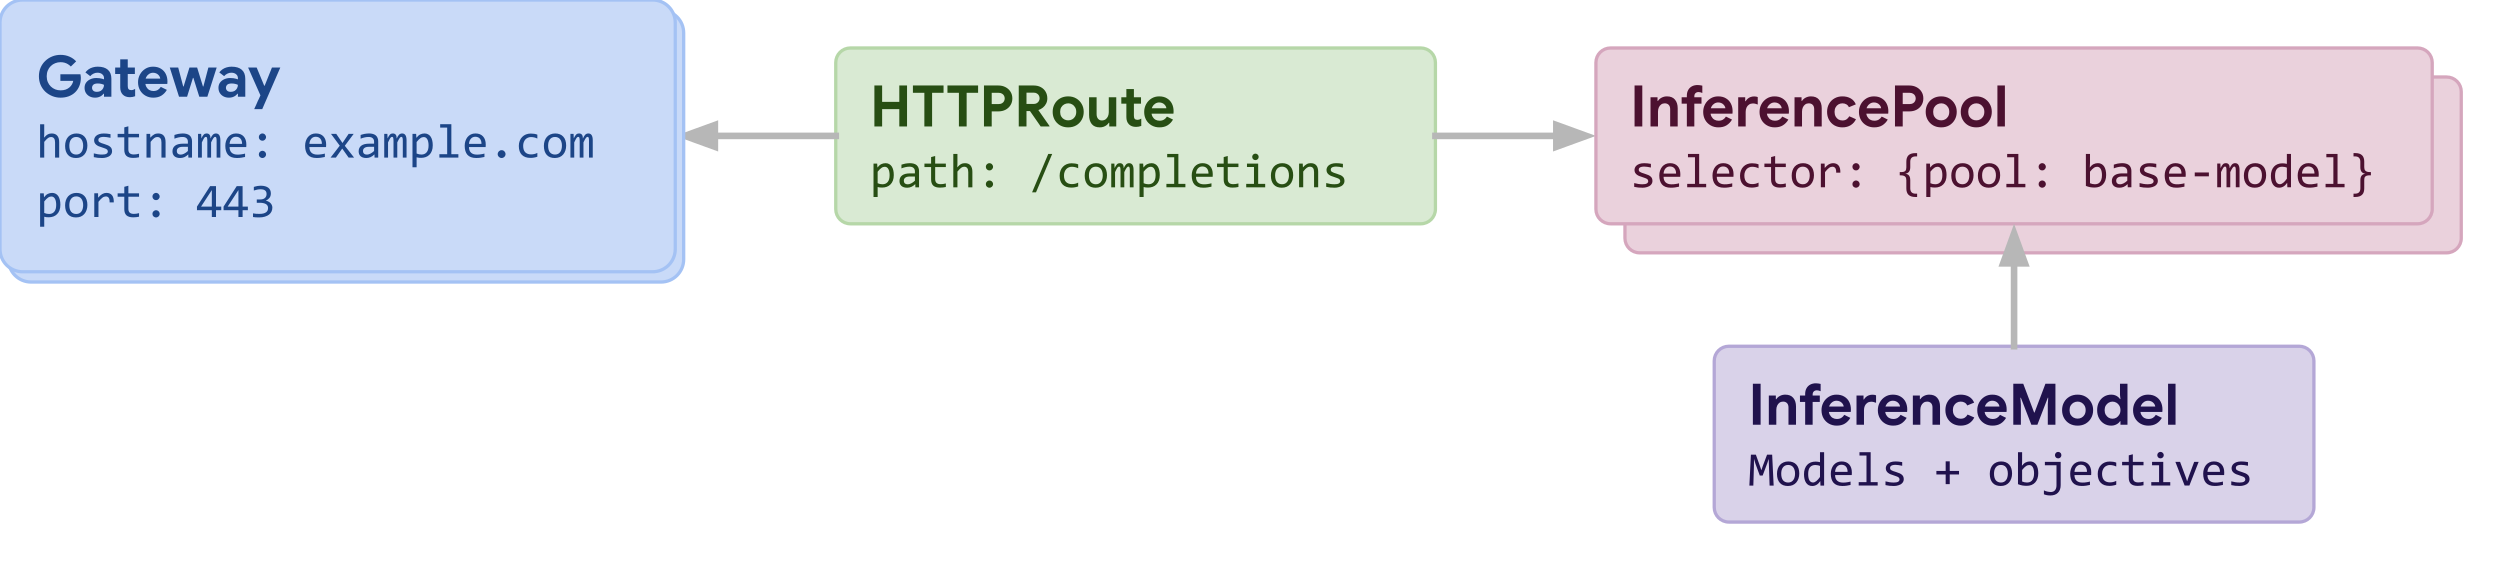 <svg version="1.1" viewBox="0.0 0.0 757.37 171.034" fill="none" stroke="none" stroke-linecap="square" stroke-miterlimit="10" xmlns:xlink="http://www.w3.org/1999/xlink" xmlns="http://www.w3.org/2000/svg"><clipPath id="p.0"><path d="m0 0l757.37 0l0 171.034l-757.37 0l0 -171.034z" clip-rule="nonzero"/></clipPath><g clip-path="url(#p.0)"><path fill="#000000" fill-opacity="0.0" d="m0 0l757.37 0l0 171.034l-757.37 0z" fill-rule="evenodd"/><path fill="#ead1dc" d="m492.276 27.768l0 0c0 -2.451 1.987 -4.437 4.437 -4.437l244.48 0c1.177 0 2.305 0.467 3.137 1.3c0.832 0.832 1.3 1.961 1.3 3.137l0 44.386c0 2.451 -1.987 4.437 -4.437 4.437l-244.48 0c-2.451 0 -4.437 -1.987 -4.437 -4.437z" fill-rule="evenodd"/><path stroke="#d5a6bd" stroke-width="1.0" stroke-linejoin="round" stroke-linecap="butt" d="m492.276 27.768l0 0c0 -2.451 1.987 -4.437 4.437 -4.437l244.48 0c1.177 0 2.305 0.467 3.137 1.3c0.832 0.832 1.3 1.961 1.3 3.137l0 44.386c0 2.451 -1.987 4.437 -4.437 4.437l-244.48 0c-2.451 0 -4.437 -1.987 -4.437 -4.437z" fill-rule="evenodd"/><path fill="#d9ead3" d="m253.189 18.973l0 0c0 -2.451 1.987 -4.437 4.437 -4.437l172.795 0c1.177 0 2.305 0.467 3.137 1.3c0.832 0.832 1.3 1.961 1.3 3.137l0 44.386c0 2.451 -1.987 4.437 -4.437 4.437l-172.795 0c-2.451 0 -4.437 -1.987 -4.437 -4.437z" fill-rule="evenodd"/><path stroke="#b6d7a8" stroke-width="1.0" stroke-linejoin="round" stroke-linecap="butt" d="m253.189 18.973l0 0c0 -2.451 1.987 -4.437 4.437 -4.437l172.795 0c1.177 0 2.305 0.467 3.137 1.3c0.832 0.832 1.3 1.961 1.3 3.137l0 44.386c0 2.451 -1.987 4.437 -4.437 4.437l-172.795 0c-2.451 0 -4.437 -1.987 -4.437 -4.437z" fill-rule="evenodd"/><path fill="#274e13" d="m264.895 38.305l0 -12.406l2.344 0l0 12.406l-2.344 0zm1.297 -5.234l0 -2.219l7.297 0l0 2.219l-7.297 0zm6.25 5.234l0 -12.406l2.344 0l0 12.406l-2.344 0zm7.592 0l0 -11.234l2.344 0l0 11.234l-2.344 0zm-3.469 -10.188l0 -2.219l9.281 0l0 2.219l-9.281 0zm13.935 10.188l0 -11.234l2.344 0l0 11.234l-2.344 0zm-3.469 -10.188l0 -2.219l9.281 0l0 2.219l-9.281 0zm11.064 10.188l0 -12.406l4.359 0q1.203 0 2.156 0.5q0.953 0.484 1.516 1.375q0.562 0.875 0.562 2.047q0 1.156 -0.562 2.047q-0.562 0.891 -1.516 1.391q-0.953 0.484 -2.156 0.484l-3.062 0l0 -2.219l3.141 0q0.609 0 1.016 -0.234q0.422 -0.25 0.625 -0.641q0.203 -0.391 0.203 -0.828q0 -0.453 -0.203 -0.828q-0.203 -0.391 -0.625 -0.625q-0.406 -0.25 -1.016 -0.25l-2.094 0l0 10.188l-2.344 0zm10.535 0l0 -12.406l4.516 0q1.25 0 2.172 0.5q0.938 0.5 1.453 1.391q0.516 0.875 0.516 2.031q0 0.844 -0.359 1.547q-0.344 0.703 -0.969 1.219q-0.609 0.5 -1.438 0.781q-0.812 0.281 -1.75 0.281l-2.844 0l0 -2.156l3.203 0q0.547 0 0.938 -0.219q0.406 -0.234 0.641 -0.625q0.234 -0.391 0.234 -0.875q0 -0.438 -0.203 -0.828q-0.203 -0.391 -0.609 -0.625q-0.391 -0.25 -0.969 -0.25l-2.188 0l0 10.234l-2.344 0zm2.734 -5.625l2.734 0l3.844 5.484l0 0.141l-2.672 0l-3.906 -5.625zm12.244 5.906q-1.375 0 -2.453 -0.609q-1.062 -0.625 -1.656 -1.688q-0.594 -1.062 -0.594 -2.406q0 -1.328 0.594 -2.391q0.594 -1.078 1.656 -1.688q1.078 -0.609 2.453 -0.609q1.391 0 2.438 0.625q1.062 0.625 1.656 1.688q0.609 1.047 0.609 2.375q0 1.344 -0.609 2.406q-0.594 1.062 -1.656 1.688q-1.047 0.609 -2.438 0.609zm0 -2.125q0.672 0 1.203 -0.297q0.547 -0.297 0.891 -0.875q0.344 -0.594 0.344 -1.406q0 -0.812 -0.344 -1.375q-0.344 -0.578 -0.891 -0.891q-0.531 -0.312 -1.172 -0.312q-0.672 0 -1.234 0.312q-0.562 0.312 -0.906 0.891q-0.328 0.562 -0.328 1.375q0 0.812 0.328 1.406q0.344 0.578 0.906 0.875q0.562 0.297 1.203 0.297zm9.591 2.125q-1.625 0 -2.453 -1.0q-0.812 -1.016 -0.812 -2.75l0 -5.375l2.281 0l0 5.094q0 0.906 0.438 1.422q0.438 0.516 1.141 0.516q0.672 0 1.141 -0.344q0.469 -0.344 0.719 -0.906q0.25 -0.578 0.25 -1.266l0 -4.516l2.266 0l0 8.844l-2.125 0l0 -1.109l-0.141 0q-0.266 0.422 -0.688 0.734q-0.406 0.312 -0.922 0.484q-0.5 0.172 -1.094 0.172zm6.501 -7.172l0 -1.953l1.625 0l0 1.953l-1.625 0zm4.469 7.031q-1.375 0 -2.156 -0.781q-0.781 -0.797 -0.781 -2.188l0 -8.5l2.281 0l0 8.094q0 0.641 0.25 0.938q0.266 0.297 0.859 0.297q0.266 0 0.5 -0.078q0.25 -0.078 0.625 -0.297l0 2.219q-0.391 0.141 -0.781 0.219q-0.391 0.078 -0.797 0.078zm-0.75 -7.031l0 -1.953l2.25 0l0 1.953l-2.25 0zm7.836 7.172q-1.328 0 -2.391 -0.609q-1.047 -0.609 -1.641 -1.656q-0.594 -1.062 -0.594 -2.422q0 -1.266 0.578 -2.328q0.594 -1.078 1.609 -1.719q1.031 -0.656 2.344 -0.656q1.422 0 2.391 0.609q0.984 0.594 1.484 1.609q0.5 1.016 0.5 2.25q0 0.281 -0.016 0.484q-0.016 0.188 -0.031 0.281l-7.594 0l0 -1.625l5.453 0q-0.016 -0.281 -0.172 -0.594q-0.156 -0.313 -0.438 -0.578q-0.266 -0.266 -0.656 -0.422q-0.391 -0.172 -0.906 -0.172q-0.656 0 -1.203 0.359q-0.547 0.344 -0.859 0.953q-0.297 0.609 -0.297 1.469q0 0.875 0.328 1.5q0.328 0.609 0.891 0.938q0.562 0.312 1.25 0.312q0.812 0 1.359 -0.344q0.562 -0.359 0.875 -0.906l1.844 0.906q-0.625 1.094 -1.641 1.734q-1.0 0.625 -2.469 0.625z" fill-rule="nonzero"/><path fill="#274e13" d="m270.77 53.027q0 0.953 -0.266 1.672q-0.266 0.719 -0.75 1.188q-0.469 0.469 -1.109 0.703q-0.641 0.234 -1.391 0.234q-0.344 0 -0.688 -0.031q-0.344 -0.031 -0.688 -0.125l0 3.016l-1.25 0l0 -10.125l1.109 0l0.078 1.203q0.547 -0.734 1.156 -1.031q0.609 -0.297 1.312 -0.297q0.609 0 1.078 0.266q0.469 0.25 0.781 0.719q0.312 0.469 0.469 1.141q0.156 0.656 0.156 1.469zm-1.266 0.047q0 -0.562 -0.094 -1.031q-0.078 -0.469 -0.266 -0.797q-0.172 -0.344 -0.453 -0.531q-0.266 -0.188 -0.656 -0.188q-0.234 0 -0.484 0.078q-0.234 0.062 -0.5 0.25q-0.266 0.172 -0.562 0.469q-0.281 0.281 -0.609 0.703l0 3.484q0.344 0.141 0.719 0.234q0.391 0.078 0.75 0.078q1.0 0 1.578 -0.688q0.578 -0.688 0.578 -2.062zm7.808 3.672l-0.031 -0.969q-0.594 0.578 -1.203 0.844q-0.594 0.25 -1.266 0.25q-0.609 0 -1.047 -0.156q-0.438 -0.156 -0.719 -0.422q-0.281 -0.281 -0.422 -0.656q-0.125 -0.375 -0.125 -0.812q0 -1.078 0.797 -1.688q0.812 -0.609 2.391 -0.609l1.484 0l0 -0.641q0 -0.625 -0.406 -1.0q-0.406 -0.391 -1.25 -0.391q-0.609 0 -1.203 0.141q-0.578 0.125 -1.219 0.375l0 -1.125q0.25 -0.078 0.531 -0.156q0.297 -0.094 0.609 -0.156q0.328 -0.062 0.672 -0.094q0.359 -0.047 0.719 -0.047q0.641 0 1.156 0.141q0.531 0.141 0.891 0.438q0.359 0.297 0.547 0.75q0.203 0.438 0.203 1.031l0 4.953l-1.109 0zm-0.141 -3.266l-1.578 0q-0.469 0 -0.812 0.094q-0.328 0.094 -0.547 0.266q-0.219 0.172 -0.328 0.406q-0.094 0.234 -0.094 0.547q0 0.203 0.062 0.391q0.062 0.188 0.203 0.344q0.156 0.141 0.375 0.234q0.234 0.078 0.562 0.078q0.438 0 0.984 -0.266q0.562 -0.266 1.172 -0.828l0 -1.266zm9.371 3.172q-0.422 0.094 -0.875 0.141q-0.453 0.047 -0.922 0.047q-1.344 0 -2.016 -0.609q-0.656 -0.609 -0.656 -1.875l0 -3.75l-2.016 0l0 -1.047l2.016 0l0 -1.969l1.234 -0.328l0 2.297l3.234 0l0 1.047l-3.234 0l0 3.656q0 0.766 0.406 1.156q0.422 0.375 1.219 0.375q0.344 0 0.75 -0.047q0.406 -0.062 0.859 -0.172l0 1.078zm8.042 0.094l-1.25 0l0 -4.594q0 -0.828 -0.312 -1.234q-0.312 -0.406 -0.891 -0.406q-0.25 0 -0.469 0.062q-0.219 0.062 -0.453 0.234q-0.234 0.172 -0.516 0.453q-0.281 0.281 -0.641 0.719l0 4.766l-1.25 0l0 -10.109l1.25 0l0 2.922l-0.047 1.141q0.297 -0.359 0.578 -0.594q0.281 -0.25 0.562 -0.391q0.281 -0.156 0.578 -0.219q0.297 -0.062 0.609 -0.062q1.078 0 1.656 0.656q0.594 0.656 0.594 1.969l0 4.688zm5.167 -7.312q0.219 0 0.422 0.094q0.203 0.078 0.344 0.234q0.156 0.156 0.234 0.359q0.094 0.188 0.094 0.406q0 0.234 -0.094 0.438q-0.078 0.188 -0.234 0.344q-0.141 0.156 -0.344 0.25q-0.203 0.078 -0.422 0.078q-0.234 0 -0.438 -0.078q-0.188 -0.094 -0.344 -0.25q-0.141 -0.156 -0.234 -0.344q-0.078 -0.203 -0.078 -0.438q0 -0.219 0.078 -0.406q0.094 -0.203 0.234 -0.359q0.156 -0.156 0.344 -0.234q0.203 -0.094 0.438 -0.094zm0 5.25q0.219 0 0.422 0.094q0.203 0.078 0.344 0.234q0.156 0.141 0.234 0.344q0.094 0.203 0.094 0.422q0 0.234 -0.094 0.438q-0.078 0.188 -0.234 0.344q-0.141 0.141 -0.344 0.219q-0.203 0.094 -0.422 0.094q-0.234 0 -0.438 -0.094q-0.188 -0.078 -0.344 -0.219q-0.141 -0.156 -0.234 -0.344q-0.078 -0.203 -0.078 -0.438q0 -0.219 0.078 -0.422q0.094 -0.203 0.234 -0.344q0.156 -0.156 0.344 -0.234q0.203 -0.094 0.438 -0.094zm19.007 -8.047l-4.906 11.641l-1.188 0l4.906 -11.641l1.188 0zm7.871 9.844q-0.5 0.188 -1.016 0.266q-0.5 0.094 -1.047 0.094q-1.703 0 -2.625 -0.922q-0.922 -0.922 -0.922 -2.688q0 -0.859 0.266 -1.547q0.266 -0.703 0.75 -1.188q0.484 -0.5 1.141 -0.766q0.672 -0.266 1.469 -0.266q0.562 0 1.047 0.078q0.484 0.078 0.938 0.25l0 1.188q-0.469 -0.234 -0.953 -0.344q-0.484 -0.109 -1.0 -0.109q-0.484 0 -0.906 0.188q-0.422 0.172 -0.75 0.516q-0.312 0.344 -0.5 0.844q-0.188 0.484 -0.188 1.109q0 1.297 0.625 1.953q0.641 0.641 1.766 0.641q0.5 0 0.969 -0.109q0.484 -0.109 0.938 -0.344l0 1.156zm8.73 -3.391q0 0.844 -0.25 1.547q-0.234 0.688 -0.672 1.188q-0.438 0.5 -1.078 0.781q-0.641 0.266 -1.453 0.266q-0.766 0 -1.391 -0.234q-0.609 -0.234 -1.031 -0.703q-0.422 -0.469 -0.656 -1.156q-0.219 -0.688 -0.219 -1.578q0 -0.844 0.234 -1.531q0.234 -0.688 0.672 -1.188q0.453 -0.5 1.094 -0.766q0.641 -0.281 1.438 -0.281q0.781 0 1.391 0.25q0.609 0.234 1.031 0.703q0.438 0.453 0.656 1.141q0.234 0.688 0.234 1.562zm-1.281 0.062q0 -0.672 -0.156 -1.156q-0.141 -0.5 -0.422 -0.828q-0.266 -0.344 -0.656 -0.5q-0.375 -0.172 -0.859 -0.172q-0.562 0 -0.969 0.219q-0.391 0.219 -0.641 0.578q-0.25 0.359 -0.375 0.844q-0.109 0.484 -0.109 1.016q0 0.672 0.141 1.172q0.141 0.5 0.406 0.828q0.281 0.328 0.672 0.5q0.391 0.172 0.875 0.172q0.562 0 0.953 -0.219q0.391 -0.219 0.641 -0.578q0.266 -0.375 0.375 -0.859q0.125 -0.484 0.125 -1.016zm8.199 3.594l0 -5.156q0 -0.344 -0.031 -0.547q-0.016 -0.219 -0.078 -0.344q-0.047 -0.125 -0.125 -0.172q-0.078 -0.062 -0.203 -0.062q-0.141 0 -0.266 0.094q-0.125 0.078 -0.266 0.281q-0.141 0.188 -0.312 0.516q-0.156 0.312 -0.391 0.781l0 4.609l-1.141 0l0 -5.031q0 -0.391 -0.031 -0.625q-0.016 -0.25 -0.078 -0.375q-0.047 -0.141 -0.141 -0.188q-0.078 -0.062 -0.203 -0.062q-0.125 0 -0.25 0.078q-0.109 0.062 -0.25 0.25q-0.125 0.188 -0.297 0.516q-0.172 0.328 -0.406 0.828l0 4.609l-1.156 0l0 -7.188l0.953 0l0.062 1.375q0.188 -0.406 0.359 -0.688q0.172 -0.297 0.359 -0.469q0.188 -0.188 0.391 -0.266q0.219 -0.078 0.469 -0.078q0.594 0 0.891 0.375q0.297 0.375 0.297 1.172q0.172 -0.375 0.328 -0.656q0.172 -0.297 0.359 -0.484q0.188 -0.203 0.422 -0.297q0.234 -0.109 0.531 -0.109q1.344 0 1.344 2.078l0 5.234l-1.141 0zm9.074 -3.719q0 0.953 -0.266 1.672q-0.266 0.719 -0.75 1.188q-0.469 0.469 -1.109 0.703q-0.641 0.234 -1.391 0.234q-0.344 0 -0.688 -0.031q-0.344 -0.031 -0.688 -0.125l0 3.016l-1.25 0l0 -10.125l1.109 0l0.078 1.203q0.547 -0.734 1.156 -1.031q0.609 -0.297 1.312 -0.297q0.609 0 1.078 0.266q0.469 0.25 0.781 0.719q0.312 0.469 0.469 1.141q0.156 0.656 0.156 1.469zm-1.266 0.047q0 -0.562 -0.094 -1.031q-0.078 -0.469 -0.266 -0.797q-0.172 -0.344 -0.453 -0.531q-0.266 -0.188 -0.656 -0.188q-0.234 0 -0.484 0.078q-0.234 0.062 -0.5 0.25q-0.266 0.172 -0.562 0.469q-0.281 0.281 -0.609 0.703l0 3.484q0.344 0.141 0.719 0.234q0.391 0.078 0.75 0.078q1.0 0 1.578 -0.688q0.578 -0.688 0.578 -2.062zm5.636 -5.422l-2.125 0l0 -1.016l3.391 0l0 9.078l2.125 0l0 1.031l-5.75 0l0 -1.031l2.359 0l0 -8.062zm11.683 5.125q0 0.266 -0.016 0.453q0 0.172 -0.016 0.328l-5.047 0q0 1.094 0.609 1.688q0.625 0.594 1.781 0.594q0.312 0 0.625 -0.016q0.312 -0.031 0.609 -0.078q0.297 -0.047 0.562 -0.094q0.266 -0.062 0.5 -0.125l0 1.031q-0.516 0.141 -1.156 0.219q-0.641 0.094 -1.328 0.094q-0.922 0 -1.594 -0.25q-0.656 -0.25 -1.078 -0.719q-0.422 -0.484 -0.625 -1.172q-0.203 -0.688 -0.203 -1.562q0 -0.766 0.219 -1.438q0.219 -0.672 0.625 -1.188q0.422 -0.516 1.031 -0.812q0.609 -0.297 1.375 -0.297q0.766 0 1.344 0.234q0.578 0.234 0.969 0.672q0.406 0.438 0.609 1.062q0.203 0.609 0.203 1.375zm-1.297 -0.188q0.016 -0.469 -0.109 -0.859q-0.109 -0.406 -0.344 -0.688q-0.234 -0.297 -0.594 -0.453q-0.359 -0.156 -0.828 -0.156q-0.406 0 -0.75 0.156q-0.328 0.156 -0.578 0.438q-0.25 0.281 -0.406 0.688q-0.141 0.406 -0.172 0.875l3.781 0zm9.074 4.062q-0.422 0.094 -0.875 0.141q-0.453 0.047 -0.922 0.047q-1.344 0 -2.016 -0.609q-0.656 -0.609 -0.656 -1.875l0 -3.75l-2.016 0l0 -1.047l2.016 0l0 -1.969l1.234 -0.328l0 2.297l3.234 0l0 1.047l-3.234 0l0 3.656q0 0.766 0.406 1.156q0.422 0.375 1.219 0.375q0.344 0 0.75 -0.047q0.406 -0.062 0.859 -0.172l0 1.078zm4.714 -6.062l-2.125 0l0 -1.031l3.391 0l0 6.156l2.125 0l0 1.031l-5.75 0l0 -1.031l2.359 0l0 -5.125zm0.438 -4.047q0.203 0 0.375 0.078q0.188 0.078 0.312 0.219q0.141 0.125 0.219 0.312q0.078 0.172 0.078 0.375q0 0.203 -0.078 0.391q-0.078 0.172 -0.219 0.312q-0.125 0.125 -0.312 0.203q-0.172 0.078 -0.375 0.078q-0.203 0 -0.391 -0.078q-0.172 -0.078 -0.312 -0.203q-0.125 -0.141 -0.203 -0.312q-0.078 -0.188 -0.078 -0.391q0 -0.203 0.078 -0.375q0.078 -0.188 0.203 -0.312q0.141 -0.141 0.312 -0.219q0.188 -0.078 0.391 -0.078zm11.433 6.547q0 0.844 -0.25 1.547q-0.234 0.688 -0.672 1.188q-0.438 0.5 -1.078 0.781q-0.641 0.266 -1.453 0.266q-0.766 0 -1.391 -0.234q-0.609 -0.234 -1.031 -0.703q-0.422 -0.469 -0.656 -1.156q-0.219 -0.688 -0.219 -1.578q0 -0.844 0.234 -1.531q0.234 -0.688 0.672 -1.188q0.453 -0.5 1.094 -0.766q0.641 -0.281 1.438 -0.281q0.781 0 1.391 0.25q0.609 0.234 1.031 0.703q0.438 0.453 0.656 1.141q0.234 0.688 0.234 1.562zm-1.281 0.062q0 -0.672 -0.156 -1.156q-0.141 -0.5 -0.422 -0.828q-0.266 -0.344 -0.656 -0.5q-0.375 -0.172 -0.859 -0.172q-0.562 0 -0.969 0.219q-0.391 0.219 -0.641 0.578q-0.25 0.359 -0.375 0.844q-0.109 0.484 -0.109 1.016q0 0.672 0.141 1.172q0.141 0.5 0.406 0.828q0.281 0.328 0.672 0.5q0.391 0.172 0.875 0.172q0.562 0 0.953 -0.219q0.391 -0.219 0.641 -0.578q0.266 -0.375 0.375 -0.859q0.125 -0.484 0.125 -1.016zm3.074 -3.594l1.109 0l0.047 1.156q0.328 -0.359 0.609 -0.609q0.297 -0.25 0.578 -0.391q0.281 -0.156 0.578 -0.219q0.297 -0.062 0.609 -0.062q1.109 0 1.672 0.656q0.578 0.656 0.578 1.969l0 4.688l-1.25 0l0 -4.594q0 -0.844 -0.312 -1.234q-0.312 -0.406 -0.938 -0.406q-0.234 0 -0.453 0.062q-0.219 0.062 -0.453 0.234q-0.234 0.172 -0.516 0.453q-0.266 0.281 -0.609 0.719l0 4.766l-1.25 0l0 -7.188zm13.746 5.234q0 0.375 -0.125 0.672q-0.125 0.297 -0.344 0.531q-0.219 0.234 -0.516 0.406q-0.297 0.156 -0.641 0.266q-0.328 0.109 -0.688 0.156q-0.344 0.047 -0.672 0.047q-0.734 0 -1.344 -0.062q-0.609 -0.062 -1.203 -0.203l0 -1.141q0.641 0.172 1.25 0.266q0.625 0.094 1.25 0.094q0.891 0 1.312 -0.234q0.438 -0.25 0.438 -0.703q0 -0.188 -0.078 -0.344q-0.062 -0.156 -0.25 -0.297q-0.172 -0.141 -0.547 -0.281q-0.375 -0.156 -1.016 -0.359q-0.5 -0.141 -0.906 -0.312q-0.406 -0.188 -0.719 -0.438q-0.297 -0.25 -0.469 -0.578q-0.172 -0.344 -0.172 -0.812q0 -0.297 0.141 -0.656q0.141 -0.359 0.469 -0.656q0.344 -0.312 0.922 -0.516q0.578 -0.203 1.422 -0.203q0.422 0 0.938 0.047q0.516 0.047 1.078 0.156l0 1.109q-0.578 -0.141 -1.109 -0.203q-0.531 -0.078 -0.906 -0.078q-0.469 0 -0.797 0.078q-0.312 0.062 -0.516 0.203q-0.188 0.125 -0.281 0.297q-0.078 0.156 -0.078 0.344q0 0.203 0.062 0.359q0.078 0.156 0.281 0.312q0.219 0.141 0.578 0.281q0.359 0.141 0.953 0.312q0.641 0.188 1.062 0.391q0.438 0.203 0.703 0.469q0.281 0.25 0.391 0.562q0.125 0.312 0.125 0.719z" fill-rule="nonzero"/><path fill="#000000" fill-opacity="0.0" d="m204.567 41.165l48.63 0" fill-rule="evenodd"/><path stroke="#b7b7b7" stroke-width="2.0" stroke-linejoin="round" stroke-linecap="butt" d="m216.567 41.165l36.63 0" fill-rule="evenodd"/><path fill="#b7b7b7" stroke="#b7b7b7" stroke-width="2.0" stroke-linecap="butt" d="m216.567 37.862l-9.076 3.303l9.076 3.303z" fill-rule="evenodd"/><path fill="#000000" fill-opacity="0.0" d="m434.858 41.165l48.63 0" fill-rule="evenodd"/><path stroke="#b7b7b7" stroke-width="2.0" stroke-linejoin="round" stroke-linecap="butt" d="m434.858 41.165l36.63 0" fill-rule="evenodd"/><path fill="#b7b7b7" stroke="#b7b7b7" stroke-width="2.0" stroke-linecap="butt" d="m471.488 44.469l9.076 -3.303l-9.076 -3.303z" fill-rule="evenodd"/><path fill="#ead1dc" d="m483.48 18.973l0 0c0 -2.451 1.987 -4.437 4.437 -4.437l244.48 0c1.177 0 2.305 0.467 3.137 1.3c0.832 0.832 1.3 1.961 1.3 3.137l0 44.386c0 2.451 -1.987 4.437 -4.437 4.437l-244.48 0c-2.451 0 -4.437 -1.987 -4.437 -4.437z" fill-rule="evenodd"/><path stroke="#d5a6bd" stroke-width="1.0" stroke-linejoin="round" stroke-linecap="butt" d="m483.48 18.973l0 0c0 -2.451 1.987 -4.437 4.437 -4.437l244.48 0c1.177 0 2.305 0.467 3.137 1.3c0.832 0.832 1.3 1.961 1.3 3.137l0 44.386c0 2.451 -1.987 4.437 -4.437 4.437l-244.48 0c-2.451 0 -4.437 -1.987 -4.437 -4.437z" fill-rule="evenodd"/><path fill="#4c1130" d="m495.186 38.305l0 -12.406l2.344 0l0 12.406l-2.344 0zm4.834 0l0 -8.844l2.125 0l0 1.109l0.141 0q0.406 -0.641 1.125 -1.0q0.734 -0.375 1.578 -0.375q1.625 0 2.438 0.984q0.828 0.984 0.828 2.625l0 5.5l-2.281 0l0 -5.219q0 -0.859 -0.438 -1.313q-0.438 -0.469 -1.203 -0.469q-0.625 0 -1.094 0.344q-0.453 0.328 -0.703 0.891q-0.25 0.562 -0.25 1.266l0 4.5l-2.266 0zm9.429 -6.891l0 -1.953l1.656 0l0 1.953l-1.656 0zm1.578 6.891l0 -9.328q0 -0.984 0.406 -1.703q0.406 -0.734 1.141 -1.125q0.734 -0.391 1.734 -0.391q0.359 0 0.719 0.062q0.359 0.047 0.688 0.125l0 2.219q-0.297 -0.141 -0.578 -0.203q-0.266 -0.078 -0.547 -0.078q-0.594 0 -0.953 0.344q-0.344 0.344 -0.344 0.953l0 9.125l-2.266 0zm2.172 -6.891l0 -1.953l2.266 0l0 1.953l-2.266 0zm7.406 7.172q-1.328 0 -2.391 -0.609q-1.047 -0.609 -1.641 -1.656q-0.594 -1.062 -0.594 -2.422q0 -1.266 0.578 -2.328q0.594 -1.078 1.609 -1.719q1.031 -0.656 2.344 -0.656q1.422 0 2.391 0.609q0.984 0.594 1.484 1.609q0.5 1.016 0.5 2.25q0 0.281 -0.016 0.484q-0.016 0.188 -0.031 0.281l-7.594 0l0 -1.625l5.453 0q-0.016 -0.281 -0.172 -0.594q-0.156 -0.313 -0.438 -0.578q-0.266 -0.266 -0.656 -0.422q-0.391 -0.172 -0.906 -0.172q-0.656 0 -1.203 0.359q-0.547 0.344 -0.859 0.953q-0.297 0.609 -0.297 1.469q0 0.875 0.328 1.5q0.328 0.609 0.891 0.938q0.562 0.312 1.25 0.312q0.812 0 1.359 -0.344q0.562 -0.359 0.875 -0.906l1.844 0.906q-0.625 1.094 -1.641 1.734q-1.0 0.625 -2.469 0.625zm5.979 -0.281l0 -8.844l2.125 0l0 1.188l0.141 0q0.234 -0.422 0.594 -0.734q0.375 -0.328 0.875 -0.516q0.516 -0.188 1.078 -0.188q0.344 0 0.625 0.047q0.281 0.047 0.484 0.141l0 2.266q-0.359 -0.141 -0.719 -0.234q-0.359 -0.094 -0.75 -0.094q-0.672 0 -1.172 0.344q-0.5 0.328 -0.766 0.922q-0.25 0.578 -0.25 1.297l0 4.406l-2.266 0zm11.089 0.281q-1.328 0 -2.391 -0.609q-1.047 -0.609 -1.641 -1.656q-0.594 -1.062 -0.594 -2.422q0 -1.266 0.578 -2.328q0.594 -1.078 1.609 -1.719q1.031 -0.656 2.344 -0.656q1.422 0 2.391 0.609q0.984 0.594 1.484 1.609q0.5 1.016 0.5 2.25q0 0.281 -0.016 0.484q-0.016 0.188 -0.031 0.281l-7.594 0l0 -1.625l5.453 0q-0.016 -0.281 -0.172 -0.594q-0.156 -0.313 -0.438 -0.578q-0.266 -0.266 -0.656 -0.422q-0.391 -0.172 -0.906 -0.172q-0.656 0 -1.203 0.359q-0.547 0.344 -0.859 0.953q-0.297 0.609 -0.297 1.469q0 0.875 0.328 1.5q0.328 0.609 0.891 0.938q0.562 0.312 1.25 0.312q0.812 0 1.359 -0.344q0.562 -0.359 0.875 -0.906l1.844 0.906q-0.625 1.094 -1.641 1.734q-1.0 0.625 -2.469 0.625zm5.979 -0.281l0 -8.844l2.125 0l0 1.109l0.141 0q0.406 -0.641 1.125 -1.0q0.734 -0.375 1.578 -0.375q1.625 0 2.438 0.984q0.828 0.984 0.828 2.625l0 5.5l-2.281 0l0 -5.219q0 -0.859 -0.438 -1.313q-0.438 -0.469 -1.203 -0.469q-0.625 0 -1.094 0.344q-0.453 0.328 -0.703 0.891q-0.25 0.562 -0.25 1.266l0 4.5l-2.266 0zm14.501 0.281q-1.344 0 -2.406 -0.594q-1.047 -0.609 -1.641 -1.672q-0.594 -1.062 -0.594 -2.438q0 -1.359 0.594 -2.422q0.594 -1.062 1.641 -1.656q1.062 -0.609 2.406 -0.609q1.469 0 2.531 0.625q1.062 0.625 1.531 1.797l-2.094 0.859q-0.266 -0.594 -0.781 -0.875q-0.5 -0.297 -1.188 -0.297q-0.672 0 -1.219 0.328q-0.531 0.312 -0.844 0.891q-0.312 0.562 -0.312 1.359q0 0.797 0.312 1.391q0.312 0.578 0.844 0.906q0.547 0.312 1.219 0.312q0.766 0 1.266 -0.344q0.5 -0.344 0.812 -0.922l2.031 0.891q-0.516 1.109 -1.578 1.797q-1.062 0.672 -2.531 0.672zm9.636 0q-1.328 0 -2.391 -0.609q-1.047 -0.609 -1.641 -1.656q-0.594 -1.062 -0.594 -2.422q0 -1.266 0.578 -2.328q0.594 -1.078 1.609 -1.719q1.031 -0.656 2.344 -0.656q1.422 0 2.391 0.609q0.984 0.594 1.484 1.609q0.5 1.016 0.5 2.25q0 0.281 -0.016 0.484q-0.016 0.188 -0.031 0.281l-7.594 0l0 -1.625l5.453 0q-0.016 -0.281 -0.172 -0.594q-0.156 -0.313 -0.438 -0.578q-0.266 -0.266 -0.656 -0.422q-0.391 -0.172 -0.906 -0.172q-0.656 0 -1.203 0.359q-0.547 0.344 -0.859 0.953q-0.297 0.609 -0.297 1.469q0 0.875 0.328 1.5q0.328 0.609 0.891 0.938q0.562 0.312 1.25 0.312q0.812 0 1.359 -0.344q0.562 -0.359 0.875 -0.906l1.844 0.906q-0.625 1.094 -1.641 1.734q-1.0 0.625 -2.469 0.625zm6.291 -0.281l0 -12.406l4.359 0q1.203 0 2.156 0.5q0.953 0.484 1.516 1.375q0.562 0.875 0.562 2.047q0 1.156 -0.562 2.047q-0.562 0.891 -1.516 1.391q-0.953 0.484 -2.156 0.484l-3.062 0l0 -2.219l3.141 0q0.609 0 1.016 -0.234q0.422 -0.25 0.625 -0.641q0.203 -0.391 0.203 -0.828q0 -0.453 -0.203 -0.828q-0.203 -0.391 -0.625 -0.625q-0.406 -0.25 -1.016 -0.25l-2.094 0l0 10.188l-2.344 0zm14.008 0.281q-1.375 0 -2.453 -0.609q-1.062 -0.625 -1.656 -1.688q-0.594 -1.062 -0.594 -2.406q0 -1.328 0.594 -2.391q0.594 -1.078 1.656 -1.688q1.078 -0.609 2.453 -0.609q1.391 0 2.438 0.625q1.062 0.625 1.656 1.688q0.609 1.047 0.609 2.375q0 1.344 -0.609 2.406q-0.594 1.062 -1.656 1.688q-1.047 0.609 -2.438 0.609zm0 -2.125q0.672 0 1.203 -0.297q0.547 -0.297 0.891 -0.875q0.344 -0.594 0.344 -1.406q0 -0.812 -0.344 -1.375q-0.344 -0.578 -0.891 -0.891q-0.531 -0.312 -1.172 -0.312q-0.672 0 -1.234 0.312q-0.562 0.312 -0.906 0.891q-0.328 0.562 -0.328 1.375q0 0.812 0.328 1.406q0.344 0.578 0.906 0.875q0.562 0.297 1.203 0.297zm10.622 2.125q-1.375 0 -2.453 -0.609q-1.062 -0.625 -1.656 -1.688q-0.594 -1.062 -0.594 -2.406q0 -1.328 0.594 -2.391q0.594 -1.078 1.656 -1.688q1.078 -0.609 2.453 -0.609q1.391 0 2.438 0.625q1.062 0.625 1.656 1.688q0.609 1.047 0.609 2.375q0 1.344 -0.609 2.406q-0.594 1.062 -1.656 1.688q-1.047 0.609 -2.438 0.609zm0 -2.125q0.672 0 1.203 -0.297q0.547 -0.297 0.891 -0.875q0.344 -0.594 0.344 -1.406q0 -0.812 -0.344 -1.375q-0.344 -0.578 -0.891 -0.891q-0.531 -0.312 -1.172 -0.312q-0.672 0 -1.234 0.312q-0.562 0.312 -0.906 0.891q-0.328 0.562 -0.328 1.375q0 0.812 0.328 1.406q0.344 0.578 0.906 0.875q0.562 0.297 1.203 0.297zm6.403 1.844l0 -12.406l2.266 0l0 12.406l-2.266 0z" fill-rule="nonzero"/><path fill="#4c1130" d="m500.608 54.792q0 0.375 -0.125 0.672q-0.125 0.297 -0.344 0.531q-0.219 0.234 -0.516 0.406q-0.297 0.156 -0.641 0.266q-0.328 0.109 -0.688 0.156q-0.344 0.047 -0.672 0.047q-0.734 0 -1.344 -0.062q-0.609 -0.062 -1.203 -0.203l0 -1.141q0.641 0.172 1.25 0.266q0.625 0.094 1.25 0.094q0.891 0 1.312 -0.234q0.438 -0.25 0.438 -0.703q0 -0.188 -0.078 -0.344q-0.062 -0.156 -0.25 -0.297q-0.172 -0.141 -0.547 -0.281q-0.375 -0.156 -1.016 -0.359q-0.5 -0.141 -0.906 -0.312q-0.406 -0.188 -0.719 -0.438q-0.297 -0.25 -0.469 -0.578q-0.172 -0.344 -0.172 -0.812q0 -0.297 0.141 -0.656q0.141 -0.359 0.469 -0.656q0.344 -0.312 0.922 -0.516q0.578 -0.203 1.422 -0.203q0.422 0 0.938 0.047q0.516 0.047 1.078 0.156l0 1.109q-0.578 -0.141 -1.109 -0.203q-0.531 -0.078 -0.906 -0.078q-0.469 0 -0.797 0.078q-0.312 0.062 -0.516 0.203q-0.188 0.125 -0.281 0.297q-0.078 0.156 -0.078 0.344q0 0.203 0.062 0.359q0.078 0.156 0.281 0.312q0.219 0.141 0.578 0.281q0.359 0.141 0.953 0.312q0.641 0.188 1.062 0.391q0.438 0.203 0.703 0.469q0.281 0.25 0.391 0.562q0.125 0.312 0.125 0.719zm8.449 -2.016q0 0.266 -0.016 0.453q0 0.172 -0.016 0.328l-5.047 0q0 1.094 0.609 1.688q0.625 0.594 1.781 0.594q0.312 0 0.625 -0.016q0.312 -0.031 0.609 -0.078q0.297 -0.047 0.562 -0.094q0.266 -0.062 0.5 -0.125l0 1.031q-0.516 0.141 -1.156 0.219q-0.641 0.094 -1.328 0.094q-0.922 0 -1.594 -0.25q-0.656 -0.25 -1.078 -0.719q-0.422 -0.484 -0.625 -1.172q-0.203 -0.688 -0.203 -1.562q0 -0.766 0.219 -1.438q0.219 -0.672 0.625 -1.188q0.422 -0.516 1.031 -0.812q0.609 -0.297 1.375 -0.297q0.766 0 1.344 0.234q0.578 0.234 0.969 0.672q0.406 0.438 0.609 1.062q0.203 0.609 0.203 1.375zm-1.297 -0.188q0.016 -0.469 -0.109 -0.859q-0.109 -0.406 -0.344 -0.688q-0.234 -0.297 -0.594 -0.453q-0.359 -0.156 -0.828 -0.156q-0.406 0 -0.75 0.156q-0.328 0.156 -0.578 0.438q-0.25 0.281 -0.406 0.688q-0.141 0.406 -0.172 0.875l3.781 0zm5.73 -4.938l-2.125 0l0 -1.016l3.391 0l0 9.078l2.125 0l0 1.031l-5.75 0l0 -1.031l2.359 0l0 -8.062zm11.683 5.125q0 0.266 -0.016 0.453q0 0.172 -0.016 0.328l-5.047 0q0 1.094 0.609 1.688q0.625 0.594 1.781 0.594q0.312 0 0.625 -0.016q0.312 -0.031 0.609 -0.078q0.297 -0.047 0.562 -0.094q0.266 -0.062 0.5 -0.125l0 1.031q-0.516 0.141 -1.156 0.219q-0.641 0.094 -1.328 0.094q-0.922 0 -1.594 -0.25q-0.656 -0.25 -1.078 -0.719q-0.422 -0.484 -0.625 -1.172q-0.203 -0.688 -0.203 -1.562q0 -0.766 0.219 -1.438q0.219 -0.672 0.625 -1.188q0.422 -0.516 1.031 -0.812q0.609 -0.297 1.375 -0.297q0.766 0 1.344 0.234q0.578 0.234 0.969 0.672q0.406 0.438 0.609 1.062q0.203 0.609 0.203 1.375zm-1.297 -0.188q0.016 -0.469 -0.109 -0.859q-0.109 -0.406 -0.344 -0.688q-0.234 -0.297 -0.594 -0.453q-0.359 -0.156 -0.828 -0.156q-0.406 0 -0.75 0.156q-0.328 0.156 -0.578 0.438q-0.25 0.281 -0.406 0.688q-0.141 0.406 -0.172 0.875l3.781 0zm8.871 3.891q-0.5 0.188 -1.016 0.266q-0.5 0.094 -1.047 0.094q-1.703 0 -2.625 -0.922q-0.922 -0.922 -0.922 -2.688q0 -0.859 0.266 -1.547q0.266 -0.703 0.75 -1.188q0.484 -0.5 1.141 -0.766q0.672 -0.266 1.469 -0.266q0.562 0 1.047 0.078q0.484 0.078 0.938 0.25l0 1.188q-0.469 -0.234 -0.953 -0.344q-0.484 -0.109 -1.0 -0.109q-0.484 0 -0.906 0.188q-0.422 0.172 -0.75 0.516q-0.312 0.344 -0.5 0.844q-0.188 0.484 -0.188 1.109q0 1.297 0.625 1.953q0.641 0.641 1.766 0.641q0.5 0 0.969 -0.109q0.484 -0.109 0.938 -0.344l0 1.156zm8.261 0.172q-0.422 0.094 -0.875 0.141q-0.453 0.047 -0.922 0.047q-1.344 0 -2.016 -0.609q-0.656 -0.609 -0.656 -1.875l0 -3.75l-2.016 0l0 -1.047l2.016 0l0 -1.969l1.234 -0.328l0 2.297l3.234 0l0 1.047l-3.234 0l0 3.656q0 0.766 0.406 1.156q0.422 0.375 1.219 0.375q0.344 0 0.75 -0.047q0.406 -0.062 0.859 -0.172l0 1.078zm8.527 -3.562q0 0.844 -0.25 1.547q-0.234 0.688 -0.672 1.188q-0.438 0.5 -1.078 0.781q-0.641 0.266 -1.453 0.266q-0.766 0 -1.391 -0.234q-0.609 -0.234 -1.031 -0.703q-0.422 -0.469 -0.656 -1.156q-0.219 -0.688 -0.219 -1.578q0 -0.844 0.234 -1.531q0.234 -0.688 0.672 -1.188q0.453 -0.5 1.094 -0.766q0.641 -0.281 1.438 -0.281q0.781 0 1.391 0.25q0.609 0.234 1.031 0.703q0.438 0.453 0.656 1.141q0.234 0.688 0.234 1.562zm-1.281 0.062q0 -0.672 -0.156 -1.156q-0.141 -0.5 -0.422 -0.828q-0.266 -0.344 -0.656 -0.5q-0.375 -0.172 -0.859 -0.172q-0.562 0 -0.969 0.219q-0.391 0.219 -0.641 0.578q-0.25 0.359 -0.375 0.844q-0.109 0.484 -0.109 1.016q0 0.672 0.141 1.172q0.141 0.5 0.406 0.828q0.281 0.328 0.672 0.5q0.391 0.172 0.875 0.172q0.562 0 0.953 -0.219q0.391 -0.219 0.641 -0.578q0.266 -0.375 0.375 -0.859q0.125 -0.484 0.125 -1.016zm3.371 -3.594l1.141 0l0.031 1.328q0.641 -0.766 1.25 -1.109q0.625 -0.344 1.25 -0.344q1.125 0 1.703 0.719q0.578 0.719 0.531 2.156l-1.266 0q0.031 -0.953 -0.266 -1.375q-0.297 -0.422 -0.875 -0.422q-0.25 0 -0.516 0.094q-0.25 0.078 -0.516 0.281q-0.266 0.188 -0.562 0.5q-0.297 0.312 -0.641 0.75l0 4.609l-1.266 0l0 -7.188zm10.652 -0.125q0.219 0 0.422 0.094q0.203 0.078 0.344 0.234q0.156 0.156 0.234 0.359q0.094 0.188 0.094 0.406q0 0.234 -0.094 0.438q-0.078 0.188 -0.234 0.344q-0.141 0.156 -0.344 0.25q-0.203 0.078 -0.422 0.078q-0.234 0 -0.438 -0.078q-0.188 -0.094 -0.344 -0.25q-0.141 -0.156 -0.234 -0.344q-0.078 -0.203 -0.078 -0.438q0 -0.219 0.078 -0.406q0.094 -0.203 0.234 -0.359q0.156 -0.156 0.344 -0.234q0.203 -0.094 0.438 -0.094zm0 5.25q0.219 0 0.422 0.094q0.203 0.078 0.344 0.234q0.156 0.141 0.234 0.344q0.094 0.203 0.094 0.422q0 0.234 -0.094 0.438q-0.078 0.188 -0.234 0.344q-0.141 0.141 -0.344 0.219q-0.203 0.094 -0.422 0.094q-0.234 0 -0.438 -0.094q-0.188 -0.078 -0.344 -0.219q-0.141 -0.156 -0.234 -0.344q-0.078 -0.203 -0.078 -0.438q0 -0.219 0.078 -0.422q0.094 -0.203 0.234 -0.344q0.156 -0.156 0.344 -0.234q0.203 -0.094 0.438 -0.094zm18.507 5.0l-0.531 0q-1.375 0 -2.062 -0.656q-0.672 -0.641 -0.672 -1.953l0 -2.469q0 -0.344 -0.078 -0.625q-0.078 -0.281 -0.281 -0.469q-0.188 -0.188 -0.516 -0.281q-0.328 -0.109 -0.812 -0.109l-0.312 0l0 -0.984l0.312 0q0.516 0 0.844 -0.078q0.328 -0.094 0.516 -0.266q0.188 -0.188 0.25 -0.453q0.078 -0.281 0.078 -0.641l0 -1.703q0 -0.594 0.141 -1.078q0.156 -0.484 0.469 -0.828q0.328 -0.344 0.844 -0.516q0.531 -0.188 1.281 -0.188l0.531 0l0 1.0l-0.422 0q-1.656 0 -1.656 1.609l0 1.672q0 1.734 -1.516 1.969q1.516 0.141 1.516 1.953l0 2.453q0 1.641 1.656 1.641l0.422 0l0 1.0zm8.917 -6.656q0 0.953 -0.266 1.672q-0.266 0.719 -0.75 1.188q-0.469 0.469 -1.109 0.703q-0.641 0.234 -1.391 0.234q-0.344 0 -0.688 -0.031q-0.344 -0.031 -0.688 -0.125l0 3.016l-1.25 0l0 -10.125l1.109 0l0.078 1.203q0.547 -0.734 1.156 -1.031q0.609 -0.297 1.312 -0.297q0.609 0 1.078 0.266q0.469 0.25 0.781 0.719q0.312 0.469 0.469 1.141q0.156 0.656 0.156 1.469zm-1.266 0.047q0 -0.562 -0.094 -1.031q-0.078 -0.469 -0.266 -0.797q-0.172 -0.344 -0.453 -0.531q-0.266 -0.188 -0.656 -0.188q-0.234 0 -0.484 0.078q-0.234 0.062 -0.5 0.25q-0.266 0.172 -0.562 0.469q-0.281 0.281 -0.609 0.703l0 3.484q0.344 0.141 0.719 0.234q0.391 0.078 0.75 0.078q1.0 0 1.578 -0.688q0.578 -0.688 0.578 -2.062zm9.449 0.016q0 0.844 -0.25 1.547q-0.234 0.688 -0.672 1.188q-0.438 0.5 -1.078 0.781q-0.641 0.266 -1.453 0.266q-0.766 0 -1.391 -0.234q-0.609 -0.234 -1.031 -0.703q-0.422 -0.469 -0.656 -1.156q-0.219 -0.688 -0.219 -1.578q0 -0.844 0.234 -1.531q0.234 -0.688 0.672 -1.188q0.453 -0.5 1.094 -0.766q0.641 -0.281 1.438 -0.281q0.781 0 1.391 0.25q0.609 0.234 1.031 0.703q0.438 0.453 0.656 1.141q0.234 0.688 0.234 1.562zm-1.281 0.062q0 -0.672 -0.156 -1.156q-0.141 -0.5 -0.422 -0.828q-0.266 -0.344 -0.656 -0.5q-0.375 -0.172 -0.859 -0.172q-0.562 0 -0.969 0.219q-0.391 0.219 -0.641 0.578q-0.25 0.359 -0.375 0.844q-0.109 0.484 -0.109 1.016q0 0.672 0.141 1.172q0.141 0.5 0.406 0.828q0.281 0.328 0.672 0.5q0.391 0.172 0.875 0.172q0.562 0 0.953 -0.219q0.391 -0.219 0.641 -0.578q0.266 -0.375 0.375 -0.859q0.125 -0.484 0.125 -1.016zm9.339 -0.062q0 0.844 -0.25 1.547q-0.234 0.688 -0.672 1.188q-0.438 0.5 -1.078 0.781q-0.641 0.266 -1.453 0.266q-0.766 0 -1.391 -0.234q-0.609 -0.234 -1.031 -0.703q-0.422 -0.469 -0.656 -1.156q-0.219 -0.688 -0.219 -1.578q0 -0.844 0.234 -1.531q0.234 -0.688 0.672 -1.188q0.453 -0.5 1.094 -0.766q0.641 -0.281 1.438 -0.281q0.781 0 1.391 0.25q0.609 0.234 1.031 0.703q0.438 0.453 0.656 1.141q0.234 0.688 0.234 1.562zm-1.281 0.062q0 -0.672 -0.156 -1.156q-0.141 -0.5 -0.422 -0.828q-0.266 -0.344 -0.656 -0.5q-0.375 -0.172 -0.859 -0.172q-0.562 0 -0.969 0.219q-0.391 0.219 -0.641 0.578q-0.25 0.359 -0.375 0.844q-0.109 0.484 -0.109 1.016q0 0.672 0.141 1.172q0.141 0.5 0.406 0.828q0.281 0.328 0.672 0.5q0.391 0.172 0.875 0.172q0.562 0 0.953 -0.219q0.391 -0.219 0.641 -0.578q0.266 -0.375 0.375 -0.859q0.125 -0.484 0.125 -1.016zm5.527 -5.5l-2.125 0l0 -1.016l3.391 0l0 9.078l2.125 0l0 1.031l-5.75 0l0 -1.031l2.359 0l0 -8.062zm8.496 1.781q0.219 0 0.422 0.094q0.203 0.078 0.344 0.234q0.156 0.156 0.234 0.359q0.094 0.188 0.094 0.406q0 0.234 -0.094 0.438q-0.078 0.188 -0.234 0.344q-0.141 0.156 -0.344 0.25q-0.203 0.078 -0.422 0.078q-0.234 0 -0.438 -0.078q-0.188 -0.094 -0.344 -0.25q-0.141 -0.156 -0.234 -0.344q-0.078 -0.203 -0.078 -0.438q0 -0.219 0.078 -0.406q0.094 -0.203 0.234 -0.359q0.156 -0.156 0.344 -0.234q0.203 -0.094 0.438 -0.094zm0 5.25q0.219 0 0.422 0.094q0.203 0.078 0.344 0.234q0.156 0.141 0.234 0.344q0.094 0.203 0.094 0.422q0 0.234 -0.094 0.438q-0.078 0.188 -0.234 0.344q-0.141 0.141 -0.344 0.219q-0.203 0.094 -0.422 0.094q-0.234 0 -0.438 -0.094q-0.188 -0.078 -0.344 -0.219q-0.141 -0.156 -0.234 -0.344q-0.078 -0.203 -0.078 -0.438q0 -0.219 0.078 -0.422q0.094 -0.203 0.234 -0.344q0.156 -0.156 0.344 -0.234q0.203 -0.094 0.438 -0.094zm19.366 -1.656q0 0.891 -0.25 1.594q-0.234 0.703 -0.703 1.203q-0.453 0.484 -1.109 0.75q-0.641 0.25 -1.453 0.25q-0.641 0 -1.312 -0.109q-0.656 -0.125 -1.312 -0.391l0 -9.688l1.25 0l0 2.781l-0.062 1.328q0.547 -0.719 1.156 -1.016q0.609 -0.297 1.312 -0.297q0.609 0 1.078 0.266q0.469 0.25 0.781 0.719q0.312 0.469 0.469 1.141q0.156 0.656 0.156 1.469zm-1.266 0.047q0 -0.562 -0.094 -1.031q-0.078 -0.469 -0.266 -0.797q-0.172 -0.344 -0.453 -0.531q-0.266 -0.188 -0.656 -0.188q-0.234 0 -0.484 0.078q-0.234 0.062 -0.5 0.25q-0.266 0.172 -0.562 0.469q-0.281 0.281 -0.609 0.703l0 3.484q0.359 0.141 0.734 0.234q0.391 0.078 0.734 0.078q0.422 0 0.812 -0.125q0.391 -0.141 0.688 -0.453q0.297 -0.328 0.469 -0.859q0.188 -0.531 0.188 -1.312zm7.808 3.672l-0.031 -0.969q-0.594 0.578 -1.203 0.844q-0.594 0.25 -1.266 0.25q-0.609 0 -1.047 -0.156q-0.438 -0.156 -0.719 -0.422q-0.281 -0.281 -0.422 -0.656q-0.125 -0.375 -0.125 -0.812q0 -1.078 0.797 -1.688q0.812 -0.609 2.391 -0.609l1.484 0l0 -0.641q0 -0.625 -0.406 -1.0q-0.406 -0.391 -1.25 -0.391q-0.609 0 -1.203 0.141q-0.578 0.125 -1.219 0.375l0 -1.125q0.25 -0.078 0.531 -0.156q0.297 -0.094 0.609 -0.156q0.328 -0.062 0.672 -0.094q0.359 -0.047 0.719 -0.047q0.641 0 1.156 0.141q0.531 0.141 0.891 0.438q0.359 0.297 0.547 0.75q0.203 0.438 0.203 1.031l0 4.953l-1.109 0zm-0.141 -3.266l-1.578 0q-0.469 0 -0.812 0.094q-0.328 0.094 -0.547 0.266q-0.219 0.172 -0.328 0.406q-0.094 0.234 -0.094 0.547q0 0.203 0.062 0.391q0.062 0.188 0.203 0.344q0.156 0.141 0.375 0.234q0.234 0.078 0.562 0.078q0.438 0 0.984 -0.266q0.562 -0.266 1.172 -0.828l0 -1.266zm9.261 1.312q0 0.375 -0.125 0.672q-0.125 0.297 -0.344 0.531q-0.219 0.234 -0.516 0.406q-0.297 0.156 -0.641 0.266q-0.328 0.109 -0.688 0.156q-0.344 0.047 -0.672 0.047q-0.734 0 -1.344 -0.062q-0.609 -0.062 -1.203 -0.203l0 -1.141q0.641 0.172 1.25 0.266q0.625 0.094 1.25 0.094q0.891 0 1.312 -0.234q0.438 -0.25 0.438 -0.703q0 -0.188 -0.078 -0.344q-0.062 -0.156 -0.25 -0.297q-0.172 -0.141 -0.547 -0.281q-0.375 -0.156 -1.016 -0.359q-0.5 -0.141 -0.906 -0.312q-0.406 -0.188 -0.719 -0.438q-0.297 -0.25 -0.469 -0.578q-0.172 -0.344 -0.172 -0.812q0 -0.297 0.141 -0.656q0.141 -0.359 0.469 -0.656q0.344 -0.312 0.922 -0.516q0.578 -0.203 1.422 -0.203q0.422 0 0.938 0.047q0.516 0.047 1.078 0.156l0 1.109q-0.578 -0.141 -1.109 -0.203q-0.531 -0.078 -0.906 -0.078q-0.469 0 -0.797 0.078q-0.312 0.062 -0.516 0.203q-0.188 0.125 -0.281 0.297q-0.078 0.156 -0.078 0.344q0 0.203 0.062 0.359q0.078 0.156 0.281 0.312q0.219 0.141 0.578 0.281q0.359 0.141 0.953 0.312q0.641 0.188 1.062 0.391q0.438 0.203 0.703 0.469q0.281 0.25 0.391 0.562q0.125 0.312 0.125 0.719zm8.449 -2.016q0 0.266 -0.016 0.453q0 0.172 -0.016 0.328l-5.047 0q0 1.094 0.609 1.688q0.625 0.594 1.781 0.594q0.312 0 0.625 -0.016q0.312 -0.031 0.609 -0.078q0.297 -0.047 0.562 -0.094q0.266 -0.062 0.5 -0.125l0 1.031q-0.516 0.141 -1.156 0.219q-0.641 0.094 -1.328 0.094q-0.922 0 -1.594 -0.25q-0.656 -0.25 -1.078 -0.719q-0.422 -0.484 -0.625 -1.172q-0.203 -0.688 -0.203 -1.562q0 -0.766 0.219 -1.438q0.219 -0.672 0.625 -1.188q0.422 -0.516 1.031 -0.812q0.609 -0.297 1.375 -0.297q0.766 0 1.344 0.234q0.578 0.234 0.969 0.672q0.406 0.438 0.609 1.062q0.203 0.609 0.203 1.375zm-1.297 -0.188q0.016 -0.469 -0.109 -0.859q-0.109 -0.406 -0.344 -0.688q-0.234 -0.297 -0.594 -0.453q-0.359 -0.156 -0.828 -0.156q-0.406 0 -0.75 0.156q-0.328 0.156 -0.578 0.438q-0.25 0.281 -0.406 0.688q-0.141 0.406 -0.172 0.875l3.781 0zm8.308 0.844l-4.281 0l0 -1.172l4.281 0l0 1.172zm8.152 3.312l0 -5.156q0 -0.344 -0.031 -0.547q-0.016 -0.219 -0.078 -0.344q-0.047 -0.125 -0.125 -0.172q-0.078 -0.062 -0.203 -0.062q-0.141 0 -0.266 0.094q-0.125 0.078 -0.266 0.281q-0.141 0.188 -0.312 0.516q-0.156 0.312 -0.391 0.781l0 4.609l-1.141 0l0 -5.031q0 -0.391 -0.031 -0.625q-0.016 -0.25 -0.078 -0.375q-0.047 -0.141 -0.141 -0.188q-0.078 -0.062 -0.203 -0.062q-0.125 0 -0.25 0.078q-0.109 0.062 -0.25 0.25q-0.125 0.188 -0.297 0.516q-0.172 0.328 -0.406 0.828l0 4.609l-1.156 0l0 -7.188l0.953 0l0.062 1.375q0.188 -0.406 0.359 -0.688q0.172 -0.297 0.359 -0.469q0.188 -0.188 0.391 -0.266q0.219 -0.078 0.469 -0.078q0.594 0 0.891 0.375q0.297 0.375 0.297 1.172q0.172 -0.375 0.328 -0.656q0.172 -0.297 0.359 -0.484q0.188 -0.203 0.422 -0.297q0.234 -0.109 0.531 -0.109q1.344 0 1.344 2.078l0 5.234l-1.141 0zm9.199 -3.656q0 0.844 -0.25 1.547q-0.234 0.688 -0.672 1.188q-0.438 0.5 -1.078 0.781q-0.641 0.266 -1.453 0.266q-0.766 0 -1.391 -0.234q-0.609 -0.234 -1.031 -0.703q-0.422 -0.469 -0.656 -1.156q-0.219 -0.688 -0.219 -1.578q0 -0.844 0.234 -1.531q0.234 -0.688 0.672 -1.188q0.453 -0.5 1.094 -0.766q0.641 -0.281 1.438 -0.281q0.781 0 1.391 0.25q0.609 0.234 1.031 0.703q0.438 0.453 0.656 1.141q0.234 0.688 0.234 1.562zm-1.281 0.062q0 -0.672 -0.156 -1.156q-0.141 -0.5 -0.422 -0.828q-0.266 -0.344 -0.656 -0.5q-0.375 -0.172 -0.859 -0.172q-0.562 0 -0.969 0.219q-0.391 0.219 -0.641 0.578q-0.25 0.359 -0.375 0.844q-0.109 0.484 -0.109 1.016q0 0.672 0.141 1.172q0.141 0.5 0.406 0.828q0.281 0.328 0.672 0.5q0.391 0.172 0.875 0.172q0.562 0 0.953 -0.219q0.391 -0.219 0.641 -0.578q0.266 -0.375 0.375 -0.859q0.125 -0.484 0.125 -1.016zm2.714 0.156q0 -0.922 0.25 -1.625q0.25 -0.719 0.703 -1.203q0.469 -0.5 1.109 -0.75q0.656 -0.25 1.453 -0.25q0.344 0 0.672 0.047q0.328 0.031 0.656 0.125l0 -3.016l1.25 0l0 10.109l-1.109 0l-0.047 -1.359q-0.516 0.766 -1.125 1.125q-0.609 0.359 -1.328 0.359q-0.609 0 -1.078 -0.25q-0.469 -0.266 -0.781 -0.734q-0.312 -0.469 -0.469 -1.125q-0.156 -0.656 -0.156 -1.453zm1.266 -0.078q0 1.297 0.375 1.938q0.391 0.641 1.094 0.641q0.484 0 1.0 -0.422q0.531 -0.422 1.109 -1.25l0 -3.344q-0.312 -0.141 -0.688 -0.203q-0.359 -0.078 -0.734 -0.078q-1.016 0 -1.594 0.656q-0.562 0.656 -0.562 2.062zm13.23 -0.453q0 0.266 -0.016 0.453q0 0.172 -0.016 0.328l-5.047 0q0 1.094 0.609 1.688q0.625 0.594 1.781 0.594q0.312 0 0.625 -0.016q0.312 -0.031 0.609 -0.078q0.297 -0.047 0.562 -0.094q0.266 -0.062 0.5 -0.125l0 1.031q-0.516 0.141 -1.156 0.219q-0.641 0.094 -1.328 0.094q-0.922 0 -1.594 -0.25q-0.656 -0.25 -1.078 -0.719q-0.422 -0.484 -0.625 -1.172q-0.203 -0.688 -0.203 -1.562q0 -0.766 0.219 -1.438q0.219 -0.672 0.625 -1.188q0.422 -0.516 1.031 -0.812q0.609 -0.297 1.375 -0.297q0.766 0 1.344 0.234q0.578 0.234 0.969 0.672q0.406 0.438 0.609 1.062q0.203 0.609 0.203 1.375zm-1.297 -0.188q0.016 -0.469 -0.109 -0.859q-0.109 -0.406 -0.344 -0.688q-0.234 -0.297 -0.594 -0.453q-0.359 -0.156 -0.828 -0.156q-0.406 0 -0.75 0.156q-0.328 0.156 -0.578 0.438q-0.25 0.281 -0.406 0.688q-0.141 0.406 -0.172 0.875l3.781 0zm5.73 -4.938l-2.125 0l0 -1.016l3.391 0l0 9.078l2.125 0l0 1.031l-5.75 0l0 -1.031l2.359 0l0 -8.062zm6.105 -1.266l0.531 0q1.375 0 2.047 0.656q0.672 0.641 0.672 1.953l0 1.656q0 0.344 0.078 0.625q0.078 0.266 0.281 0.469q0.203 0.188 0.531 0.297q0.328 0.094 0.812 0.094l0.312 0l0 0.984l-0.312 0q-0.516 0 -0.859 0.094q-0.328 0.078 -0.516 0.266q-0.188 0.172 -0.266 0.438q-0.062 0.266 -0.062 0.641l0 2.516q0 0.594 -0.141 1.078q-0.141 0.484 -0.469 0.812q-0.312 0.344 -0.844 0.531q-0.516 0.188 -1.266 0.188l-0.531 0l0 -1.0l0.422 0q1.656 0 1.656 -1.609l0 -2.484q0 -1.75 1.516 -1.953q-1.531 -0.172 -1.531 -1.969l0 -1.641q0 -1.641 -1.641 -1.641l-0.422 0l0 -1.0z" fill-rule="nonzero"/><path fill="#c9daf8" d="m2.549 9.969l0 0c0 -3.788 3.071 -6.859 6.859 -6.859l190.849 0c1.819 0 3.564 0.723 4.85 2.009c1.286 1.286 2.009 3.031 2.009 4.85l0 68.613c0 3.788 -3.071 6.859 -6.859 6.859l-190.849 0l0 0c-3.788 0 -6.859 -3.071 -6.859 -6.859z" fill-rule="evenodd"/><path stroke="#a4c2f4" stroke-width="1.0" stroke-linejoin="round" stroke-linecap="butt" d="m2.549 9.969l0 0c0 -3.788 3.071 -6.859 6.859 -6.859l190.849 0c1.819 0 3.564 0.723 4.85 2.009c1.286 1.286 2.009 3.031 2.009 4.85l0 68.613c0 3.788 -3.071 6.859 -6.859 6.859l-190.849 0l0 0c-3.788 0 -6.859 -3.071 -6.859 -6.859z" fill-rule="evenodd"/><path fill="#1c4587" d="m20.886 32.697q-1.328 0 -2.516 -0.484q-1.188 -0.484 -2.109 -1.344q-0.906 -0.875 -1.422 -2.062q-0.5 -1.188 -0.5 -2.594q0 -1.406 0.5 -2.594q0.516 -1.188 1.422 -2.047q0.906 -0.875 2.094 -1.359q1.188 -0.484 2.531 -0.484q1.484 0 2.688 0.531q1.203 0.516 2.047 1.438l-1.609 1.562q-0.406 -0.422 -0.875 -0.703q-0.469 -0.297 -1.031 -0.453q-0.547 -0.156 -1.234 -0.156q-0.844 0 -1.609 0.312q-0.75 0.297 -1.328 0.859q-0.578 0.562 -0.906 1.344q-0.328 0.781 -0.328 1.75q0 0.969 0.328 1.75q0.328 0.781 0.906 1.344q0.578 0.562 1.344 0.875q0.766 0.297 1.625 0.297q0.875 0 1.547 -0.234q0.672 -0.25 1.141 -0.656q0.484 -0.422 0.766 -0.938q0.297 -0.516 0.375 -1.047l-3.891 0l0 -2.0l6.078 0q0.047 0.172 0.078 0.531q0.047 0.344 0.047 0.562l0 0l0 0l0 0q0 1.375 -0.469 2.484q-0.453 1.109 -1.281 1.906q-0.812 0.781 -1.953 1.203q-1.125 0.406 -2.453 0.406zm10.485 0q-0.938 0 -1.656 -0.375q-0.719 -0.375 -1.141 -1.047q-0.406 -0.672 -0.406 -1.562q0 -0.922 0.469 -1.578q0.484 -0.656 1.281 -1.016q0.812 -0.375 1.797 -0.375q0.547 0 0.984 0.062q0.438 0.062 0.781 0.156q0.344 0.078 0.578 0.188l0 -0.391q0 -0.703 -0.547 -1.156q-0.531 -0.469 -1.469 -0.469q-0.625 0 -1.203 0.297q-0.578 0.281 -0.953 0.75l-1.469 -1.141q0.438 -0.562 1.0 -0.953q0.578 -0.391 1.266 -0.578q0.703 -0.203 1.469 -0.203q2.031 0 3.078 0.938q1.062 0.922 1.062 2.734l0 5.438l-2.234 0l0 -0.906l-0.141 0q-0.25 0.312 -0.609 0.594q-0.359 0.266 -0.844 0.422q-0.484 0.172 -1.094 0.172zm0.531 -1.766q0.703 0 1.172 -0.297q0.484 -0.312 0.734 -0.797q0.25 -0.484 0.25 -1.031q-0.391 -0.188 -0.875 -0.297q-0.484 -0.109 -0.984 -0.109q-1.0 0 -1.391 0.391q-0.375 0.375 -0.375 0.922q0 0.516 0.375 0.875q0.375 0.344 1.094 0.344zm5.537 -5.406l0 -1.953l1.625 0l0 1.953l-1.625 0zm4.469 7.031q-1.375 0 -2.156 -0.781q-0.781 -0.797 -0.781 -2.188l0 -8.5l2.281 0l0 8.094q0 0.641 0.25 0.938q0.266 0.297 0.859 0.297q0.266 0 0.5 -0.078q0.25 -0.078 0.625 -0.297l0 2.219q-0.391 0.141 -0.781 0.219q-0.391 0.078 -0.797 0.078zm-0.75 -7.031l0 -1.953l2.25 0l0 1.953l-2.25 0zm7.836 7.172q-1.328 0 -2.391 -0.609q-1.047 -0.609 -1.641 -1.656q-0.594 -1.062 -0.594 -2.422q0 -1.266 0.578 -2.328q0.594 -1.078 1.609 -1.719q1.031 -0.656 2.344 -0.656q1.422 0 2.391 0.609q0.984 0.594 1.484 1.609q0.5 1.016 0.5 2.25q0 0.281 -0.016 0.484q-0.016 0.188 -0.031 0.281l-7.594 0l0 -1.625l5.453 0q-0.016 -0.281 -0.172 -0.594q-0.156 -0.312 -0.438 -0.578q-0.266 -0.266 -0.656 -0.422q-0.391 -0.172 -0.906 -0.172q-0.656 0 -1.203 0.359q-0.547 0.344 -0.859 0.953q-0.297 0.609 -0.297 1.469q0 0.875 0.328 1.5q0.328 0.609 0.891 0.938q0.562 0.312 1.25 0.312q0.812 0 1.359 -0.344q0.562 -0.359 0.875 -0.906l1.844 0.906q-0.625 1.094 -1.641 1.734q-1.0 0.625 -2.469 0.625zm7.791 -0.281l-2.797 -8.844l2.547 0l1.516 5.734l0.125 0l1.766 -5.734l2.328 0l1.766 5.734l0.125 0l1.516 -5.734l2.516 0l-2.828 8.844l-2.438 0l-1.797 -5.719l-0.125 0l-1.781 5.719l-2.438 0zm15.15 0.281q-0.938 0 -1.656 -0.375q-0.719 -0.375 -1.141 -1.047q-0.406 -0.672 -0.406 -1.562q0 -0.922 0.469 -1.578q0.484 -0.656 1.281 -1.016q0.812 -0.375 1.797 -0.375q0.547 0 0.984 0.062q0.438 0.062 0.781 0.156q0.344 0.078 0.578 0.188l0 -0.391q0 -0.703 -0.547 -1.156q-0.531 -0.469 -1.469 -0.469q-0.625 0 -1.203 0.297q-0.578 0.281 -0.953 0.75l-1.469 -1.141q0.438 -0.562 1.0 -0.953q0.578 -0.391 1.266 -0.578q0.703 -0.203 1.469 -0.203q2.031 0 3.078 0.938q1.062 0.922 1.062 2.734l0 5.438l-2.234 0l0 -0.906l-0.141 0q-0.25 0.312 -0.609 0.594q-0.359 0.266 -0.844 0.422q-0.484 0.172 -1.094 0.172zm0.531 -1.766q0.703 0 1.172 -0.297q0.484 -0.312 0.734 -0.797q0.25 -0.484 0.25 -1.031q-0.391 -0.188 -0.875 -0.297q-0.484 -0.109 -0.984 -0.109q-1.0 0 -1.391 0.391q-0.375 0.375 -0.375 0.922q0 0.516 0.375 0.875q0.375 0.344 1.094 0.344zm9.702 4.828q-0.047 0.125 -0.094 0.219q-0.031 0.094 -0.078 0.188l-2.438 0q0.062 -0.141 0.266 -0.594q0.203 -0.438 0.344 -0.75q0.094 -0.203 0.234 -0.531q0.141 -0.328 0.281 -0.656q0.156 -0.312 0.25 -0.484l1.328 -2.969l0.469 -1.109l2.203 -5.5l2.531 0l-4.562 10.5q-0.188 0.453 -0.344 0.781q-0.141 0.328 -0.234 0.547q-0.078 0.219 -0.156 0.359zm-0.594 -3.484l-3.859 -8.703l2.594 0l2.281 5.5l0.266 0l-1.281 3.203z" fill-rule="nonzero"/><path fill="#1c4587" d="m20.479 50.856l-1.25 0l0 -4.594q0 -0.828 -0.312 -1.234q-0.312 -0.406 -0.891 -0.406q-0.25 0 -0.469 0.062q-0.219 0.062 -0.453 0.234q-0.234 0.172 -0.516 0.453q-0.281 0.281 -0.641 0.719l0 4.766l-1.25 0l0 -10.109l1.25 0l0 2.922l-0.047 1.141q0.297 -0.359 0.578 -0.594q0.281 -0.25 0.562 -0.391q0.281 -0.156 0.578 -0.219q0.297 -0.062 0.609 -0.062q1.078 0 1.656 0.656q0.594 0.656 0.594 1.969l0 4.688zm8.542 -3.656q0 0.844 -0.25 1.547q-0.234 0.688 -0.672 1.188q-0.438 0.5 -1.078 0.781q-0.641 0.266 -1.453 0.266q-0.766 0 -1.391 -0.234q-0.609 -0.234 -1.031 -0.703q-0.422 -0.469 -0.656 -1.156q-0.219 -0.688 -0.219 -1.578q0 -0.844 0.234 -1.531q0.234 -0.688 0.672 -1.188q0.453 -0.5 1.094 -0.766q0.641 -0.281 1.438 -0.281q0.781 0 1.391 0.25q0.609 0.234 1.031 0.703q0.438 0.453 0.656 1.141q0.234 0.688 0.234 1.562zm-1.281 0.062q0 -0.672 -0.156 -1.156q-0.141 -0.5 -0.422 -0.828q-0.266 -0.344 -0.656 -0.5q-0.375 -0.172 -0.859 -0.172q-0.562 0 -0.969 0.219q-0.391 0.219 -0.641 0.578q-0.25 0.359 -0.375 0.844q-0.109 0.484 -0.109 1.016q0 0.672 0.141 1.172q0.141 0.5 0.406 0.828q0.281 0.328 0.672 0.5q0.391 0.172 0.875 0.172q0.562 0 0.953 -0.219q0.391 -0.219 0.641 -0.578q0.266 -0.375 0.375 -0.859q0.125 -0.484 0.125 -1.016zm8.761 1.641q0 0.375 -0.125 0.672q-0.125 0.297 -0.344 0.531q-0.219 0.234 -0.516 0.406q-0.297 0.156 -0.641 0.266q-0.328 0.109 -0.688 0.156q-0.344 0.047 -0.672 0.047q-0.734 0 -1.344 -0.062q-0.609 -0.062 -1.203 -0.203l0 -1.141q0.641 0.172 1.25 0.266q0.625 0.094 1.25 0.094q0.891 0 1.312 -0.234q0.438 -0.25 0.438 -0.703q0 -0.188 -0.078 -0.344q-0.062 -0.156 -0.25 -0.297q-0.172 -0.141 -0.547 -0.281q-0.375 -0.156 -1.016 -0.359q-0.5 -0.141 -0.906 -0.312q-0.406 -0.188 -0.719 -0.438q-0.297 -0.25 -0.469 -0.578q-0.172 -0.344 -0.172 -0.812q0 -0.297 0.141 -0.656q0.141 -0.359 0.469 -0.656q0.344 -0.312 0.922 -0.516q0.578 -0.203 1.422 -0.203q0.422 0 0.938 0.047q0.516 0.047 1.078 0.156l0 1.109q-0.578 -0.141 -1.109 -0.203q-0.531 -0.078 -0.906 -0.078q-0.469 0 -0.797 0.078q-0.312 0.062 -0.516 0.203q-0.188 0.125 -0.281 0.297q-0.078 0.156 -0.078 0.344q0 0.203 0.062 0.359q0.078 0.156 0.281 0.312q0.219 0.141 0.578 0.281q0.359 0.141 0.953 0.312q0.641 0.188 1.062 0.391q0.438 0.203 0.703 0.469q0.281 0.25 0.391 0.562q0.125 0.312 0.125 0.719zm8.167 1.859q-0.422 0.094 -0.875 0.141q-0.453 0.047 -0.922 0.047q-1.344 0 -2.016 -0.609q-0.656 -0.609 -0.656 -1.875l0 -3.75l-2.016 0l0 -1.047l2.016 0l0 -1.969l1.234 -0.328l0 2.297l3.234 0l0 1.047l-3.234 0l0 3.656q0 0.766 0.406 1.156q0.422 0.375 1.219 0.375q0.344 0 0.75 -0.047q0.406 -0.062 0.859 -0.172l0 1.078zm2.261 -7.094l1.109 0l0.047 1.156q0.328 -0.359 0.609 -0.609q0.297 -0.25 0.578 -0.391q0.281 -0.156 0.578 -0.219q0.297 -0.062 0.609 -0.062q1.109 0 1.672 0.656q0.578 0.656 0.578 1.969l0 4.688l-1.25 0l0 -4.594q0 -0.844 -0.312 -1.234q-0.312 -0.406 -0.938 -0.406q-0.234 0 -0.453 0.062q-0.219 0.062 -0.453 0.234q-0.234 0.172 -0.516 0.453q-0.266 0.281 -0.609 0.719l0 4.766l-1.25 0l0 -7.188zm12.683 7.188l-0.031 -0.969q-0.594 0.578 -1.203 0.844q-0.594 0.25 -1.266 0.25q-0.609 0 -1.047 -0.156q-0.438 -0.156 -0.719 -0.422q-0.281 -0.281 -0.422 -0.656q-0.125 -0.375 -0.125 -0.812q0 -1.078 0.797 -1.688q0.812 -0.609 2.391 -0.609l1.484 0l0 -0.641q0 -0.625 -0.406 -1.0q-0.406 -0.391 -1.25 -0.391q-0.609 0 -1.203 0.141q-0.578 0.125 -1.219 0.375l0 -1.125q0.25 -0.078 0.531 -0.156q0.297 -0.094 0.609 -0.156q0.328 -0.062 0.672 -0.094q0.359 -0.047 0.719 -0.047q0.641 0 1.156 0.141q0.531 0.141 0.891 0.438q0.359 0.297 0.547 0.75q0.203 0.438 0.203 1.031l0 4.953l-1.109 0zm-0.141 -3.266l-1.578 0q-0.469 0 -0.812 0.094q-0.328 0.094 -0.547 0.266q-0.219 0.172 -0.328 0.406q-0.094 0.234 -0.094 0.547q0 0.203 0.062 0.391q0.062 0.188 0.203 0.344q0.156 0.141 0.375 0.234q0.234 0.078 0.562 0.078q0.438 0 0.984 -0.266q0.562 -0.266 1.172 -0.828l0 -1.266zm8.699 3.266l0 -5.156q0 -0.344 -0.031 -0.547q-0.016 -0.219 -0.078 -0.344q-0.047 -0.125 -0.125 -0.172q-0.078 -0.062 -0.203 -0.062q-0.141 0 -0.266 0.094q-0.125 0.078 -0.266 0.281q-0.141 0.188 -0.312 0.516q-0.156 0.312 -0.391 0.781l0 4.609l-1.141 0l0 -5.031q0 -0.391 -0.031 -0.625q-0.016 -0.25 -0.078 -0.375q-0.047 -0.141 -0.141 -0.188q-0.078 -0.062 -0.203 -0.062q-0.125 0 -0.25 0.078q-0.109 0.062 -0.25 0.25q-0.125 0.188 -0.297 0.516q-0.172 0.328 -0.406 0.828l0 4.609l-1.156 0l0 -7.188l0.953 0l0.062 1.375q0.188 -0.406 0.359 -0.688q0.172 -0.297 0.359 -0.469q0.188 -0.188 0.391 -0.266q0.219 -0.078 0.469 -0.078q0.594 0 0.891 0.375q0.297 0.375 0.297 1.172q0.172 -0.375 0.328 -0.656q0.172 -0.297 0.359 -0.484q0.188 -0.203 0.422 -0.297q0.234 -0.109 0.531 -0.109q1.344 0 1.344 2.078l0 5.234l-1.141 0zm9.011 -3.969q0 0.266 -0.016 0.453q0 0.172 -0.016 0.328l-5.047 0q0 1.094 0.609 1.688q0.625 0.594 1.781 0.594q0.312 0 0.625 -0.016q0.312 -0.031 0.609 -0.078q0.297 -0.047 0.562 -0.094q0.266 -0.062 0.5 -0.125l0 1.031q-0.516 0.141 -1.156 0.219q-0.641 0.094 -1.328 0.094q-0.922 0 -1.594 -0.25q-0.656 -0.25 -1.078 -0.719q-0.422 -0.484 -0.625 -1.172q-0.203 -0.688 -0.203 -1.562q0 -0.766 0.219 -1.438q0.219 -0.672 0.625 -1.188q0.422 -0.516 1.031 -0.812q0.609 -0.297 1.375 -0.297q0.766 0 1.344 0.234q0.578 0.234 0.969 0.672q0.406 0.438 0.609 1.062q0.203 0.609 0.203 1.375zm-1.297 -0.188q0.016 -0.469 -0.109 -0.859q-0.109 -0.406 -0.344 -0.688q-0.234 -0.297 -0.594 -0.453q-0.359 -0.156 -0.828 -0.156q-0.406 0 -0.75 0.156q-0.328 0.156 -0.578 0.438q-0.25 0.281 -0.406 0.688q-0.141 0.406 -0.172 0.875l3.781 0zm6.167 -3.156q0.219 0 0.422 0.094q0.203 0.078 0.344 0.234q0.156 0.156 0.234 0.359q0.094 0.188 0.094 0.406q0 0.234 -0.094 0.438q-0.078 0.188 -0.234 0.344q-0.141 0.156 -0.344 0.25q-0.203 0.078 -0.422 0.078q-0.234 0 -0.438 -0.078q-0.188 -0.094 -0.344 -0.25q-0.141 -0.156 -0.234 -0.344q-0.078 -0.203 -0.078 -0.438q0 -0.219 0.078 -0.406q0.094 -0.203 0.234 -0.359q0.156 -0.156 0.344 -0.234q0.203 -0.094 0.438 -0.094zm0 5.25q0.219 0 0.422 0.094q0.203 0.078 0.344 0.234q0.156 0.141 0.234 0.344q0.094 0.203 0.094 0.422q0 0.234 -0.094 0.438q-0.078 0.188 -0.234 0.344q-0.141 0.141 -0.344 0.219q-0.203 0.094 -0.422 0.094q-0.234 0 -0.438 -0.094q-0.188 -0.078 -0.344 -0.219q-0.141 -0.156 -0.234 -0.344q-0.078 -0.203 -0.078 -0.438q0 -0.219 0.078 -0.422q0.094 -0.203 0.234 -0.344q0.156 -0.156 0.344 -0.234q0.203 -0.094 0.438 -0.094zm19.304 -1.906q0 0.266 -0.016 0.453q0 0.172 -0.016 0.328l-5.047 0q0 1.094 0.609 1.688q0.625 0.594 1.781 0.594q0.312 0 0.625 -0.016q0.312 -0.031 0.609 -0.078q0.297 -0.047 0.562 -0.094q0.266 -0.062 0.5 -0.125l0 1.031q-0.516 0.141 -1.156 0.219q-0.641 0.094 -1.328 0.094q-0.922 0 -1.594 -0.25q-0.656 -0.25 -1.078 -0.719q-0.422 -0.484 -0.625 -1.172q-0.203 -0.688 -0.203 -1.562q0 -0.766 0.219 -1.438q0.219 -0.672 0.625 -1.188q0.422 -0.516 1.031 -0.812q0.609 -0.297 1.375 -0.297q0.766 0 1.344 0.234q0.578 0.234 0.969 0.672q0.406 0.438 0.609 1.062q0.203 0.609 0.203 1.375zm-1.297 -0.188q0.016 -0.469 -0.109 -0.859q-0.109 -0.406 -0.344 -0.688q-0.234 -0.297 -0.594 -0.453q-0.359 -0.156 -0.828 -0.156q-0.406 0 -0.75 0.156q-0.328 0.156 -0.578 0.438q-0.25 0.281 -0.406 0.688q-0.141 0.406 -0.172 0.875l3.781 0zm9.761 4.156l-1.656 0l-1.938 -2.734l-1.922 2.734l-1.609 0l2.781 -3.609l-2.656 -3.578l1.594 0l1.891 2.766l1.859 -2.766l1.531 0l-2.688 3.609l2.812 3.578zm6.199 0l-0.031 -0.969q-0.594 0.578 -1.203 0.844q-0.594 0.25 -1.266 0.25q-0.609 0 -1.047 -0.156q-0.438 -0.156 -0.719 -0.422q-0.281 -0.281 -0.422 -0.656q-0.125 -0.375 -0.125 -0.812q0 -1.078 0.797 -1.688q0.812 -0.609 2.391 -0.609l1.484 0l0 -0.641q0 -0.625 -0.406 -1.0q-0.406 -0.391 -1.25 -0.391q-0.609 0 -1.203 0.141q-0.578 0.125 -1.219 0.375l0 -1.125q0.25 -0.078 0.531 -0.156q0.297 -0.094 0.609 -0.156q0.328 -0.062 0.672 -0.094q0.359 -0.047 0.719 -0.047q0.641 0 1.156 0.141q0.531 0.141 0.891 0.438q0.359 0.297 0.547 0.75q0.203 0.438 0.203 1.031l0 4.953l-1.109 0zm-0.141 -3.266l-1.578 0q-0.469 0 -0.812 0.094q-0.328 0.094 -0.547 0.266q-0.219 0.172 -0.328 0.406q-0.094 0.234 -0.094 0.547q0 0.203 0.062 0.391q0.062 0.188 0.203 0.344q0.156 0.141 0.375 0.234q0.234 0.078 0.562 0.078q0.438 0 0.984 -0.266q0.562 -0.266 1.172 -0.828l0 -1.266zm8.699 3.266l0 -5.156q0 -0.344 -0.031 -0.547q-0.016 -0.219 -0.078 -0.344q-0.047 -0.125 -0.125 -0.172q-0.078 -0.062 -0.203 -0.062q-0.141 0 -0.266 0.094q-0.125 0.078 -0.266 0.281q-0.141 0.188 -0.312 0.516q-0.156 0.312 -0.391 0.781l0 4.609l-1.141 0l0 -5.031q0 -0.391 -0.031 -0.625q-0.016 -0.25 -0.078 -0.375q-0.047 -0.141 -0.141 -0.188q-0.078 -0.062 -0.203 -0.062q-0.125 0 -0.25 0.078q-0.109 0.062 -0.25 0.25q-0.125 0.188 -0.297 0.516q-0.172 0.328 -0.406 0.828l0 4.609l-1.156 0l0 -7.188l0.953 0l0.062 1.375q0.188 -0.406 0.359 -0.688q0.172 -0.297 0.359 -0.469q0.188 -0.188 0.391 -0.266q0.219 -0.078 0.469 -0.078q0.594 0 0.891 0.375q0.297 0.375 0.297 1.172q0.172 -0.375 0.328 -0.656q0.172 -0.297 0.359 -0.484q0.188 -0.203 0.422 -0.297q0.234 -0.109 0.531 -0.109q1.344 0 1.344 2.078l0 5.234l-1.141 0zm9.074 -3.719q0 0.953 -0.266 1.672q-0.266 0.719 -0.75 1.188q-0.469 0.469 -1.109 0.703q-0.641 0.234 -1.391 0.234q-0.344 0 -0.688 -0.031q-0.344 -0.031 -0.688 -0.125l0 3.016l-1.25 0l0 -10.125l1.109 0l0.078 1.203q0.547 -0.734 1.156 -1.031q0.609 -0.297 1.312 -0.297q0.609 0 1.078 0.266q0.469 0.25 0.781 0.719q0.312 0.469 0.469 1.141q0.156 0.656 0.156 1.469zm-1.266 0.047q0 -0.562 -0.094 -1.031q-0.078 -0.469 -0.266 -0.797q-0.172 -0.344 -0.453 -0.531q-0.266 -0.188 -0.656 -0.188q-0.234 0 -0.484 0.078q-0.234 0.062 -0.5 0.25q-0.266 0.172 -0.562 0.469q-0.281 0.281 -0.609 0.703l0 3.484q0.344 0.141 0.719 0.234q0.391 0.078 0.75 0.078q1.0 0 1.578 -0.688q0.578 -0.688 0.578 -2.062zm5.636 -5.422l-2.125 0l0 -1.016l3.391 0l0 9.078l2.125 0l0 1.031l-5.75 0l0 -1.031l2.359 0l0 -8.062zm11.683 5.125q0 0.266 -0.016 0.453q0 0.172 -0.016 0.328l-5.047 0q0 1.094 0.609 1.688q0.625 0.594 1.781 0.594q0.312 0 0.625 -0.016q0.312 -0.031 0.609 -0.078q0.297 -0.047 0.562 -0.094q0.266 -0.062 0.5 -0.125l0 1.031q-0.516 0.141 -1.156 0.219q-0.641 0.094 -1.328 0.094q-0.922 0 -1.594 -0.25q-0.656 -0.25 -1.078 -0.719q-0.422 -0.484 -0.625 -1.172q-0.203 -0.688 -0.203 -1.562q0 -0.766 0.219 -1.438q0.219 -0.672 0.625 -1.188q0.422 -0.516 1.031 -0.812q0.609 -0.297 1.375 -0.297q0.766 0 1.344 0.234q0.578 0.234 0.969 0.672q0.406 0.438 0.609 1.062q0.203 0.609 0.203 1.375zm-1.297 -0.188q0.016 -0.469 -0.109 -0.859q-0.109 -0.406 -0.344 -0.688q-0.234 -0.297 -0.594 -0.453q-0.359 -0.156 -0.828 -0.156q-0.406 0 -0.75 0.156q-0.328 0.156 -0.578 0.438q-0.25 0.281 -0.406 0.688q-0.141 0.406 -0.172 0.875l3.781 0zm6.105 1.906q0.25 0 0.469 0.094q0.219 0.094 0.375 0.266q0.156 0.156 0.25 0.375q0.094 0.219 0.094 0.469q0 0.234 -0.094 0.453q-0.094 0.219 -0.25 0.375q-0.156 0.156 -0.375 0.25q-0.219 0.094 -0.469 0.094q-0.25 0 -0.469 -0.094q-0.203 -0.094 -0.375 -0.25q-0.156 -0.156 -0.25 -0.375q-0.094 -0.219 -0.094 -0.453q0 -0.25 0.094 -0.469q0.094 -0.219 0.25 -0.375q0.172 -0.172 0.375 -0.266q0.219 -0.094 0.469 -0.094zm10.824 1.984q-0.5 0.188 -1.016 0.266q-0.5 0.094 -1.047 0.094q-1.703 0 -2.625 -0.922q-0.922 -0.922 -0.922 -2.688q0 -0.859 0.266 -1.547q0.266 -0.703 0.75 -1.188q0.484 -0.5 1.141 -0.766q0.672 -0.266 1.469 -0.266q0.562 0 1.047 0.078q0.484 0.078 0.938 0.25l0 1.188q-0.469 -0.234 -0.953 -0.344q-0.484 -0.109 -1.0 -0.109q-0.484 0 -0.906 0.188q-0.422 0.172 -0.75 0.516q-0.312 0.344 -0.5 0.844q-0.188 0.484 -0.188 1.109q0 1.297 0.625 1.953q0.641 0.641 1.766 0.641q0.5 0 0.969 -0.109q0.484 -0.109 0.938 -0.344l0 1.156zm8.73 -3.391q0 0.844 -0.25 1.547q-0.234 0.688 -0.672 1.188q-0.438 0.5 -1.078 0.781q-0.641 0.266 -1.453 0.266q-0.766 0 -1.391 -0.234q-0.609 -0.234 -1.031 -0.703q-0.422 -0.469 -0.656 -1.156q-0.219 -0.688 -0.219 -1.578q0 -0.844 0.234 -1.531q0.234 -0.688 0.672 -1.188q0.453 -0.5 1.094 -0.766q0.641 -0.281 1.438 -0.281q0.781 0 1.391 0.25q0.609 0.234 1.031 0.703q0.438 0.453 0.656 1.141q0.234 0.688 0.234 1.562zm-1.281 0.062q0 -0.672 -0.156 -1.156q-0.141 -0.5 -0.422 -0.828q-0.266 -0.344 -0.656 -0.5q-0.375 -0.172 -0.859 -0.172q-0.562 0 -0.969 0.219q-0.391 0.219 -0.641 0.578q-0.25 0.359 -0.375 0.844q-0.109 0.484 -0.109 1.016q0 0.672 0.141 1.172q0.141 0.5 0.406 0.828q0.281 0.328 0.672 0.5q0.391 0.172 0.875 0.172q0.562 0 0.953 -0.219q0.391 -0.219 0.641 -0.578q0.266 -0.375 0.375 -0.859q0.125 -0.484 0.125 -1.016zm8.199 3.594l0 -5.156q0 -0.344 -0.031 -0.547q-0.016 -0.219 -0.078 -0.344q-0.047 -0.125 -0.125 -0.172q-0.078 -0.062 -0.203 -0.062q-0.141 0 -0.266 0.094q-0.125 0.078 -0.266 0.281q-0.141 0.188 -0.312 0.516q-0.156 0.312 -0.391 0.781l0 4.609l-1.141 0l0 -5.031q0 -0.391 -0.031 -0.625q-0.016 -0.25 -0.078 -0.375q-0.047 -0.141 -0.141 -0.188q-0.078 -0.062 -0.203 -0.062q-0.125 0 -0.25 0.078q-0.109 0.062 -0.25 0.25q-0.125 0.188 -0.297 0.516q-0.172 0.328 -0.406 0.828l0 4.609l-1.156 0l0 -7.188l0.953 0l0.062 1.375q0.188 -0.406 0.359 -0.688q0.172 -0.297 0.359 -0.469q0.188 -0.188 0.391 -0.266q0.219 -0.078 0.469 -0.078q0.594 0 0.891 0.375q0.297 0.375 0.297 1.172q0.172 -0.375 0.328 -0.656q0.172 -0.297 0.359 -0.484q0.188 -0.203 0.422 -0.297q0.234 -0.109 0.531 -0.109q1.344 0 1.344 2.078l0 5.234l-1.141 0z" fill-rule="nonzero"/><path fill="#1c4587" d="m20.839 65.137q0 0.953 -0.266 1.672q-0.266 0.719 -0.75 1.188q-0.469 0.469 -1.109 0.703q-0.641 0.234 -1.391 0.234q-0.344 0 -0.688 -0.031q-0.344 -0.031 -0.687 -0.125l0 3.016l-1.25 0l0 -10.125l1.109 0l0.078 1.203q0.547 -0.734 1.156 -1.031q0.609 -0.297 1.312 -0.297q0.609 0 1.078 0.266q0.469 0.25 0.781 0.719q0.312 0.469 0.469 1.141q0.156 0.656 0.156 1.469zm-1.266 0.047q0 -0.562 -0.094 -1.031q-0.078 -0.469 -0.266 -0.797q-0.172 -0.344 -0.453 -0.531q-0.266 -0.188 -0.656 -0.188q-0.234 0 -0.484 0.078q-0.234 0.062 -0.5 0.25q-0.266 0.172 -0.562 0.469q-0.281 0.281 -0.609 0.703l0 3.484q0.344 0.141 0.719 0.234q0.391 0.078 0.75 0.078q1.0 0 1.578 -0.688q0.578 -0.688 0.578 -2.062zm9.449 0.016q0 0.844 -0.25 1.547q-0.234 0.688 -0.672 1.188q-0.438 0.5 -1.078 0.781q-0.641 0.266 -1.453 0.266q-0.766 0 -1.391 -0.234q-0.609 -0.234 -1.031 -0.703q-0.422 -0.469 -0.656 -1.156q-0.219 -0.688 -0.219 -1.578q0 -0.844 0.234 -1.531q0.234 -0.688 0.672 -1.188q0.453 -0.5 1.094 -0.766q0.641 -0.281 1.438 -0.281q0.781 0 1.391 0.25q0.609 0.234 1.031 0.703q0.438 0.453 0.656 1.141q0.234 0.688 0.234 1.563zm-1.281 0.062q0 -0.672 -0.156 -1.156q-0.141 -0.5 -0.422 -0.828q-0.266 -0.344 -0.656 -0.5q-0.375 -0.172 -0.859 -0.172q-0.562 0 -0.969 0.219q-0.391 0.219 -0.641 0.578q-0.25 0.359 -0.375 0.844q-0.109 0.484 -0.109 1.016q0 0.672 0.141 1.172q0.141 0.5 0.406 0.828q0.281 0.328 0.672 0.5q0.391 0.172 0.875 0.172q0.562 0 0.953 -0.219q0.391 -0.219 0.641 -0.578q0.266 -0.375 0.375 -0.859q0.125 -0.484 0.125 -1.016zm3.371 -3.594l1.141 0l0.031 1.328q0.641 -0.766 1.25 -1.109q0.625 -0.344 1.25 -0.344q1.125 0 1.703 0.719q0.578 0.719 0.531 2.156l-1.266 0q0.031 -0.953 -0.266 -1.375q-0.297 -0.422 -0.875 -0.422q-0.25 0 -0.516 0.094q-0.25 0.078 -0.516 0.281q-0.266 0.188 -0.562 0.5q-0.297 0.312 -0.641 0.75l0 4.609l-1.266 0l0 -7.188zm13.558 7.094q-0.422 0.094 -0.875 0.141q-0.453 0.047 -0.922 0.047q-1.344 0 -2.016 -0.609q-0.656 -0.609 -0.656 -1.875l0 -3.75l-2.016 0l0 -1.047l2.016 0l0 -1.969l1.234 -0.328l0 2.297l3.234 0l0 1.047l-3.234 0l0 3.656q0 0.766 0.406 1.156q0.422 0.375 1.219 0.375q0.344 0 0.75 -0.047q0.406 -0.062 0.859 -0.172l0 1.078zm5.152 -7.219q0.219 0 0.422 0.094q0.203 0.078 0.344 0.234q0.156 0.156 0.234 0.359q0.094 0.188 0.094 0.406q0 0.234 -0.094 0.438q-0.078 0.188 -0.234 0.344q-0.141 0.156 -0.344 0.25q-0.203 0.078 -0.422 0.078q-0.234 0 -0.438 -0.078q-0.188 -0.094 -0.344 -0.25q-0.141 -0.156 -0.234 -0.344q-0.078 -0.203 -0.078 -0.438q0 -0.219 0.078 -0.406q0.094 -0.203 0.234 -0.359q0.156 -0.156 0.344 -0.234q0.203 -0.094 0.438 -0.094zm0 5.25q0.219 0 0.422 0.094q0.203 0.078 0.344 0.234q0.156 0.141 0.234 0.344q0.094 0.203 0.094 0.422q0 0.234 -0.094 0.438q-0.078 0.188 -0.234 0.344q-0.141 0.141 -0.344 0.219q-0.203 0.094 -0.422 0.094q-0.234 0 -0.438 -0.094q-0.188 -0.078 -0.344 -0.219q-0.141 -0.156 -0.234 -0.344q-0.078 -0.203 -0.078 -0.438q0 -0.219 0.078 -0.422q0.094 -0.203 0.234 -0.344q0.156 -0.156 0.344 -0.234q0.203 -0.094 0.438 -0.094zm19.757 0l-1.594 0l0 2.062l-1.266 0l0 -2.062l-4.5 0l0 -1.094l3.984 -6.203l1.781 0l0 6.203l1.594 0l0 1.094zm-2.859 -6.094l-3.266 5l3.266 0l0 -5zm10.917 6.094l-1.594 0l0 2.062l-1.266 0l0 -2.062l-4.5 0l0 -1.094l3.984 -6.203l1.781 0l0 6.203l1.594 0l0 1.094zm-2.859 -6.094l-3.266 5l3.266 0l0 -5zm10.277 5.313q0 0.625 -0.25 1.172q-0.25 0.531 -0.75 0.938q-0.5 0.391 -1.266 0.625q-0.75 0.234 -1.766 0.234q-0.547 0 -1.0 -0.031q-0.438 -0.031 -0.828 -0.094l0 -1.109q0.453 0.078 0.938 0.125q0.5 0.031 1.016 0.031q0.703 0 1.188 -0.125q0.5 -0.125 0.812 -0.359q0.328 -0.234 0.469 -0.562q0.141 -0.344 0.141 -0.766q0 -0.391 -0.172 -0.672q-0.172 -0.297 -0.484 -0.484q-0.312 -0.188 -0.75 -0.281q-0.422 -0.109 -0.938 -0.109l-1.078 0l0 -1.016l1.094 0q0.422 0 0.766 -0.109q0.344 -0.109 0.594 -0.312q0.25 -0.219 0.375 -0.516q0.141 -0.312 0.141 -0.703q0 -0.75 -0.469 -1.094q-0.453 -0.344 -1.344 -0.344q-0.469 0 -0.969 0.094q-0.5 0.094 -1.078 0.281l0 -1.094q0.25 -0.078 0.516 -0.141q0.281 -0.078 0.547 -0.125q0.281 -0.047 0.547 -0.062q0.281 -0.031 0.531 -0.031q0.75 0 1.312 0.172q0.562 0.156 0.938 0.453q0.391 0.297 0.578 0.734q0.188 0.422 0.188 0.969q0 0.797 -0.406 1.344q-0.406 0.531 -1.125 0.859q0.359 0.062 0.719 0.234q0.359 0.172 0.641 0.438q0.281 0.266 0.453 0.641q0.172 0.359 0.172 0.797z" fill-rule="nonzero"/><path fill="#c9daf8" d="m0 6.859l0 0c0 -3.788 3.071 -6.859 6.859 -6.859l190.849 0c1.819 0 3.564 0.723 4.85 2.009c1.286 1.286 2.009 3.031 2.009 4.85l0 68.613c0 3.788 -3.071 6.859 -6.859 6.859l-190.849 0l0 0c-3.788 0 -6.859 -3.071 -6.859 -6.859z" fill-rule="evenodd"/><path stroke="#a4c2f4" stroke-width="1.0" stroke-linejoin="round" stroke-linecap="butt" d="m0 6.859l0 0c0 -3.788 3.071 -6.859 6.859 -6.859l190.849 0c1.819 0 3.564 0.723 4.85 2.009c1.286 1.286 2.009 3.031 2.009 4.85l0 68.613c0 3.788 -3.071 6.859 -6.859 6.859l-190.849 0l0 0c-3.788 0 -6.859 -3.071 -6.859 -6.859z" fill-rule="evenodd"/><path fill="#1c4587" d="m18.337 29.587q-1.328 0 -2.516 -0.484q-1.188 -0.484 -2.109 -1.344q-0.906 -0.875 -1.422 -2.062q-0.5 -1.188 -0.5 -2.594q0 -1.406 0.5 -2.594q0.516 -1.188 1.422 -2.047q0.906 -0.875 2.094 -1.359q1.188 -0.484 2.531 -0.484q1.484 0 2.688 0.531q1.203 0.516 2.047 1.438l-1.609 1.562q-0.406 -0.422 -0.875 -0.703q-0.469 -0.297 -1.031 -0.453q-0.547 -0.156 -1.234 -0.156q-0.844 0 -1.609 0.312q-0.75 0.297 -1.328 0.859q-0.578 0.562 -0.906 1.344q-0.328 0.781 -0.328 1.75q0 0.969 0.328 1.75q0.328 0.781 0.906 1.344q0.578 0.562 1.344 0.875q0.766 0.297 1.625 0.297q0.875 0 1.547 -0.234q0.672 -0.25 1.141 -0.656q0.484 -0.422 0.766 -0.938q0.297 -0.516 0.375 -1.047l-3.891 0l0 -2.0l6.078 0q0.047 0.172 0.078 0.531q0.047 0.344 0.047 0.562l0 0l0 0l0 0q0 1.375 -0.469 2.484q-0.453 1.109 -1.281 1.906q-0.812 0.781 -1.953 1.203q-1.125 0.406 -2.453 0.406zm10.485 0q-0.938 0 -1.656 -0.375q-0.719 -0.375 -1.141 -1.047q-0.406 -0.672 -0.406 -1.562q0 -0.922 0.469 -1.578q0.484 -0.656 1.281 -1.016q0.812 -0.375 1.797 -0.375q0.547 0 0.984 0.062q0.438 0.062 0.781 0.156q0.344 0.078 0.578 0.188l0 -0.391q0 -0.703 -0.547 -1.156q-0.531 -0.469 -1.469 -0.469q-0.625 0 -1.203 0.297q-0.578 0.281 -0.953 0.75l-1.469 -1.141q0.438 -0.562 1.0 -0.953q0.578 -0.391 1.266 -0.578q0.703 -0.203 1.469 -0.203q2.031 0 3.078 0.938q1.062 0.922 1.062 2.734l0 5.438l-2.234 0l0 -0.906l-0.141 0q-0.25 0.312 -0.609 0.594q-0.359 0.266 -0.844 0.422q-0.484 0.172 -1.094 0.172zm0.531 -1.766q0.703 0 1.172 -0.297q0.484 -0.312 0.734 -0.797q0.25 -0.484 0.25 -1.031q-0.391 -0.188 -0.875 -0.297q-0.484 -0.109 -0.984 -0.109q-1.0 0 -1.391 0.391q-0.375 0.375 -0.375 0.922q0 0.516 0.375 0.875q0.375 0.344 1.094 0.344zm5.537 -5.406l0 -1.953l1.625 0l0 1.953l-1.625 0zm4.469 7.031q-1.375 0 -2.156 -0.781q-0.781 -0.797 -0.781 -2.188l0 -8.5l2.281 0l0 8.094q0 0.641 0.25 0.938q0.266 0.297 0.859 0.297q0.266 0 0.5 -0.078q0.25 -0.078 0.625 -0.297l0 2.219q-0.391 0.141 -0.781 0.219q-0.391 0.078 -0.797 0.078zm-0.75 -7.031l0 -1.953l2.25 0l0 1.953l-2.25 0zm7.836 7.172q-1.328 0 -2.391 -0.609q-1.047 -0.609 -1.641 -1.656q-0.594 -1.062 -0.594 -2.422q0 -1.266 0.578 -2.328q0.594 -1.078 1.609 -1.719q1.031 -0.656 2.344 -0.656q1.422 0 2.391 0.609q0.984 0.594 1.484 1.609q0.5 1.016 0.5 2.25q0 0.281 -0.016 0.484q-0.016 0.188 -0.031 0.281l-7.594 0l0 -1.625l5.453 0q-0.016 -0.281 -0.172 -0.594q-0.156 -0.312 -0.438 -0.578q-0.266 -0.266 -0.656 -0.422q-0.391 -0.172 -0.906 -0.172q-0.656 0 -1.203 0.359q-0.547 0.344 -0.859 0.953q-0.297 0.609 -0.297 1.469q0 0.875 0.328 1.5q0.328 0.609 0.891 0.938q0.562 0.312 1.25 0.312q0.812 0 1.359 -0.344q0.562 -0.359 0.875 -0.906l1.844 0.906q-0.625 1.094 -1.641 1.734q-1.0 0.625 -2.469 0.625zm7.791 -0.281l-2.797 -8.844l2.547 0l1.516 5.734l0.125 0l1.766 -5.734l2.328 0l1.766 5.734l0.125 0l1.516 -5.734l2.516 0l-2.828 8.844l-2.438 0l-1.797 -5.719l-0.125 0l-1.781 5.719l-2.438 0zm15.15 0.281q-0.938 0 -1.656 -0.375q-0.719 -0.375 -1.141 -1.047q-0.406 -0.672 -0.406 -1.562q0 -0.922 0.469 -1.578q0.484 -0.656 1.281 -1.016q0.812 -0.375 1.797 -0.375q0.547 0 0.984 0.062q0.438 0.062 0.781 0.156q0.344 0.078 0.578 0.188l0 -0.391q0 -0.703 -0.547 -1.156q-0.531 -0.469 -1.469 -0.469q-0.625 0 -1.203 0.297q-0.578 0.281 -0.953 0.75l-1.469 -1.141q0.438 -0.562 1.0 -0.953q0.578 -0.391 1.266 -0.578q0.703 -0.203 1.469 -0.203q2.031 0 3.078 0.938q1.062 0.922 1.062 2.734l0 5.438l-2.234 0l0 -0.906l-0.141 0q-0.25 0.312 -0.609 0.594q-0.359 0.266 -0.844 0.422q-0.484 0.172 -1.094 0.172zm0.531 -1.766q0.703 0 1.172 -0.297q0.484 -0.312 0.734 -0.797q0.25 -0.484 0.25 -1.031q-0.391 -0.188 -0.875 -0.297q-0.484 -0.109 -0.984 -0.109q-1.0 0 -1.391 0.391q-0.375 0.375 -0.375 0.922q0 0.516 0.375 0.875q0.375 0.344 1.094 0.344zm9.702 4.828q-0.047 0.125 -0.094 0.219q-0.031 0.094 -0.078 0.188l-2.438 0q0.062 -0.141 0.266 -0.594q0.203 -0.438 0.344 -0.75q0.094 -0.203 0.234 -0.531q0.141 -0.328 0.281 -0.656q0.156 -0.312 0.25 -0.484l1.328 -2.969l0.469 -1.109l2.203 -5.5l2.531 0l-4.562 10.5q-0.188 0.453 -0.344 0.781q-0.141 0.328 -0.234 0.547q-0.078 0.219 -0.156 0.359zm-0.594 -3.484l-3.859 -8.703l2.594 0l2.281 5.5l0.266 0l-1.281 3.203z" fill-rule="nonzero"/><path fill="#1c4587" d="m17.931 47.745l-1.25 0l0 -4.594q0 -0.828 -0.312 -1.234q-0.312 -0.406 -0.891 -0.406q-0.25 0 -0.469 0.062q-0.219 0.062 -0.453 0.234q-0.234 0.172 -0.516 0.453q-0.281 0.281 -0.641 0.719l0 4.766l-1.25 0l0 -10.109l1.25 0l0 2.922l-0.047 1.141q0.297 -0.359 0.578 -0.594q0.281 -0.25 0.562 -0.391q0.281 -0.156 0.578 -0.219q0.297 -0.062 0.609 -0.062q1.078 0 1.656 0.656q0.594 0.656 0.594 1.969l0 4.688zm8.542 -3.656q0 0.844 -0.25 1.547q-0.234 0.688 -0.672 1.188q-0.438 0.5 -1.078 0.781q-0.641 0.266 -1.453 0.266q-0.766 0 -1.391 -0.234q-0.609 -0.234 -1.031 -0.703q-0.422 -0.469 -0.656 -1.156q-0.219 -0.688 -0.219 -1.578q0 -0.844 0.234 -1.531q0.234 -0.688 0.672 -1.188q0.453 -0.5 1.094 -0.766q0.641 -0.281 1.438 -0.281q0.781 0 1.391 0.25q0.609 0.234 1.031 0.703q0.438 0.453 0.656 1.141q0.234 0.688 0.234 1.562zm-1.281 0.062q0 -0.672 -0.156 -1.156q-0.141 -0.5 -0.422 -0.828q-0.266 -0.344 -0.656 -0.5q-0.375 -0.172 -0.859 -0.172q-0.562 0 -0.969 0.219q-0.391 0.219 -0.641 0.578q-0.25 0.359 -0.375 0.844q-0.109 0.484 -0.109 1.016q0 0.672 0.141 1.172q0.141 0.5 0.406 0.828q0.281 0.328 0.672 0.5q0.391 0.172 0.875 0.172q0.562 0 0.953 -0.219q0.391 -0.219 0.641 -0.578q0.266 -0.375 0.375 -0.859q0.125 -0.484 0.125 -1.016zm8.761 1.641q0 0.375 -0.125 0.672q-0.125 0.297 -0.344 0.531q-0.219 0.234 -0.516 0.406q-0.297 0.156 -0.641 0.266q-0.328 0.109 -0.687 0.156q-0.344 0.047 -0.672 0.047q-0.734 0 -1.344 -0.062q-0.609 -0.062 -1.203 -0.203l0 -1.141q0.641 0.172 1.25 0.266q0.625 0.094 1.25 0.094q0.891 0 1.312 -0.234q0.438 -0.25 0.438 -0.703q0 -0.188 -0.078 -0.344q-0.062 -0.156 -0.25 -0.297q-0.172 -0.141 -0.547 -0.281q-0.375 -0.156 -1.016 -0.359q-0.5 -0.141 -0.906 -0.312q-0.406 -0.188 -0.719 -0.438q-0.297 -0.25 -0.469 -0.578q-0.172 -0.344 -0.172 -0.812q0 -0.297 0.141 -0.656q0.141 -0.359 0.469 -0.656q0.344 -0.312 0.922 -0.516q0.578 -0.203 1.422 -0.203q0.422 0 0.937 0.047q0.516 0.047 1.078 0.156l0 1.109q-0.578 -0.141 -1.109 -0.203q-0.531 -0.078 -0.906 -0.078q-0.469 0 -0.797 0.078q-0.312 0.062 -0.516 0.203q-0.188 0.125 -0.281 0.297q-0.078 0.156 -0.078 0.344q0 0.203 0.062 0.359q0.078 0.156 0.281 0.312q0.219 0.141 0.578 0.281q0.359 0.141 0.953 0.312q0.641 0.188 1.062 0.391q0.438 0.203 0.703 0.469q0.281 0.25 0.391 0.562q0.125 0.312 0.125 0.719zm8.167 1.859q-0.422 0.094 -0.875 0.141q-0.453 0.047 -0.922 0.047q-1.344 0 -2.016 -0.609q-0.656 -0.609 -0.656 -1.875l0 -3.75l-2.016 0l0 -1.047l2.016 0l0 -1.969l1.234 -0.328l0 2.297l3.234 0l0 1.047l-3.234 0l0 3.656q0 0.766 0.406 1.156q0.422 0.375 1.219 0.375q0.344 0 0.75 -0.047q0.406 -0.062 0.859 -0.172l0 1.078zm2.261 -7.094l1.109 0l0.047 1.156q0.328 -0.359 0.609 -0.609q0.297 -0.25 0.578 -0.391q0.281 -0.156 0.578 -0.219q0.297 -0.062 0.609 -0.062q1.109 0 1.672 0.656q0.578 0.656 0.578 1.969l0 4.688l-1.25 0l0 -4.594q0 -0.844 -0.312 -1.234q-0.312 -0.406 -0.938 -0.406q-0.234 0 -0.453 0.062q-0.219 0.062 -0.453 0.234q-0.234 0.172 -0.516 0.453q-0.266 0.281 -0.609 0.719l0 4.766l-1.25 0l0 -7.188zm12.683 7.188l-0.031 -0.969q-0.594 0.578 -1.203 0.844q-0.594 0.25 -1.266 0.25q-0.609 0 -1.047 -0.156q-0.438 -0.156 -0.719 -0.422q-0.281 -0.281 -0.422 -0.656q-0.125 -0.375 -0.125 -0.812q0 -1.078 0.797 -1.688q0.812 -0.609 2.391 -0.609l1.484 0l0 -0.641q0 -0.625 -0.406 -1.0q-0.406 -0.391 -1.25 -0.391q-0.609 0 -1.203 0.141q-0.578 0.125 -1.219 0.375l0 -1.125q0.25 -0.078 0.531 -0.156q0.297 -0.094 0.609 -0.156q0.328 -0.062 0.672 -0.094q0.359 -0.047 0.719 -0.047q0.641 0 1.156 0.141q0.531 0.141 0.891 0.438q0.359 0.297 0.547 0.75q0.203 0.438 0.203 1.031l0 4.953l-1.109 0zm-0.141 -3.266l-1.578 0q-0.469 0 -0.812 0.094q-0.328 0.094 -0.547 0.266q-0.219 0.172 -0.328 0.406q-0.094 0.234 -0.094 0.547q0 0.203 0.062 0.391q0.062 0.188 0.203 0.344q0.156 0.141 0.375 0.234q0.234 0.078 0.562 0.078q0.438 0 0.984 -0.266q0.562 -0.266 1.172 -0.828l0 -1.266zm8.699 3.266l0 -5.156q0 -0.344 -0.031 -0.547q-0.016 -0.219 -0.078 -0.344q-0.047 -0.125 -0.125 -0.172q-0.078 -0.062 -0.203 -0.062q-0.141 0 -0.266 0.094q-0.125 0.078 -0.266 0.281q-0.141 0.188 -0.312 0.516q-0.156 0.312 -0.391 0.781l0 4.609l-1.141 0l0 -5.031q0 -0.391 -0.031 -0.625q-0.016 -0.25 -0.078 -0.375q-0.047 -0.141 -0.141 -0.188q-0.078 -0.062 -0.203 -0.062q-0.125 0 -0.25 0.078q-0.109 0.062 -0.25 0.25q-0.125 0.188 -0.297 0.516q-0.172 0.328 -0.406 0.828l0 4.609l-1.156 0l0 -7.188l0.953 0l0.062 1.375q0.188 -0.406 0.359 -0.688q0.172 -0.297 0.359 -0.469q0.188 -0.188 0.391 -0.266q0.219 -0.078 0.469 -0.078q0.594 0 0.891 0.375q0.297 0.375 0.297 1.172q0.172 -0.375 0.328 -0.656q0.172 -0.297 0.359 -0.484q0.188 -0.203 0.422 -0.297q0.234 -0.109 0.531 -0.109q1.344 0 1.344 2.078l0 5.234l-1.141 0zm9.011 -3.969q0 0.266 -0.016 0.453q0 0.172 -0.016 0.328l-5.047 0q0 1.094 0.609 1.688q0.625 0.594 1.781 0.594q0.312 0 0.625 -0.016q0.312 -0.031 0.609 -0.078q0.297 -0.047 0.562 -0.094q0.266 -0.062 0.5 -0.125l0 1.031q-0.516 0.141 -1.156 0.219q-0.641 0.094 -1.328 0.094q-0.922 0 -1.594 -0.25q-0.656 -0.25 -1.078 -0.719q-0.422 -0.484 -0.625 -1.172q-0.203 -0.688 -0.203 -1.562q0 -0.766 0.219 -1.438q0.219 -0.672 0.625 -1.188q0.422 -0.516 1.031 -0.812q0.609 -0.297 1.375 -0.297q0.766 0 1.344 0.234q0.578 0.234 0.969 0.672q0.406 0.438 0.609 1.062q0.203 0.609 0.203 1.375zm-1.297 -0.188q0.016 -0.469 -0.109 -0.859q-0.109 -0.406 -0.344 -0.688q-0.234 -0.297 -0.594 -0.453q-0.359 -0.156 -0.828 -0.156q-0.406 0 -0.75 0.156q-0.328 0.156 -0.578 0.438q-0.25 0.281 -0.406 0.688q-0.141 0.406 -0.172 0.875l3.781 0zm6.167 -3.156q0.219 0 0.422 0.094q0.203 0.078 0.344 0.234q0.156 0.156 0.234 0.359q0.094 0.188 0.094 0.406q0 0.234 -0.094 0.438q-0.078 0.188 -0.234 0.344q-0.141 0.156 -0.344 0.25q-0.203 0.078 -0.422 0.078q-0.234 0 -0.438 -0.078q-0.188 -0.094 -0.344 -0.25q-0.141 -0.156 -0.234 -0.344q-0.078 -0.203 -0.078 -0.438q0 -0.219 0.078 -0.406q0.094 -0.203 0.234 -0.359q0.156 -0.156 0.344 -0.234q0.203 -0.094 0.438 -0.094zm0 5.25q0.219 0 0.422 0.094q0.203 0.078 0.344 0.234q0.156 0.141 0.234 0.344q0.094 0.203 0.094 0.422q0 0.234 -0.094 0.438q-0.078 0.188 -0.234 0.344q-0.141 0.141 -0.344 0.219q-0.203 0.094 -0.422 0.094q-0.234 0 -0.438 -0.094q-0.188 -0.078 -0.344 -0.219q-0.141 -0.156 -0.234 -0.344q-0.078 -0.203 -0.078 -0.438q0 -0.219 0.078 -0.422q0.094 -0.203 0.234 -0.344q0.156 -0.156 0.344 -0.234q0.203 -0.094 0.438 -0.094zm19.304 -1.906q0 0.266 -0.016 0.453q0 0.172 -0.016 0.328l-5.047 0q0 1.094 0.609 1.688q0.625 0.594 1.781 0.594q0.312 0 0.625 -0.016q0.312 -0.031 0.609 -0.078q0.297 -0.047 0.562 -0.094q0.266 -0.062 0.5 -0.125l0 1.031q-0.516 0.141 -1.156 0.219q-0.641 0.094 -1.328 0.094q-0.922 0 -1.594 -0.25q-0.656 -0.25 -1.078 -0.719q-0.422 -0.484 -0.625 -1.172q-0.203 -0.688 -0.203 -1.562q0 -0.766 0.219 -1.438q0.219 -0.672 0.625 -1.188q0.422 -0.516 1.031 -0.812q0.609 -0.297 1.375 -0.297q0.766 0 1.344 0.234q0.578 0.234 0.969 0.672q0.406 0.438 0.609 1.062q0.203 0.609 0.203 1.375zm-1.297 -0.188q0.016 -0.469 -0.109 -0.859q-0.109 -0.406 -0.344 -0.688q-0.234 -0.297 -0.594 -0.453q-0.359 -0.156 -0.828 -0.156q-0.406 0 -0.75 0.156q-0.328 0.156 -0.578 0.438q-0.25 0.281 -0.406 0.688q-0.141 0.406 -0.172 0.875l3.781 0zm9.761 4.156l-1.656 0l-1.938 -2.734l-1.922 2.734l-1.609 0l2.781 -3.609l-2.656 -3.578l1.594 0l1.891 2.766l1.859 -2.766l1.531 0l-2.688 3.609l2.812 3.578zm6.199 0l-0.031 -0.969q-0.594 0.578 -1.203 0.844q-0.594 0.25 -1.266 0.25q-0.609 0 -1.047 -0.156q-0.438 -0.156 -0.719 -0.422q-0.281 -0.281 -0.422 -0.656q-0.125 -0.375 -0.125 -0.812q0 -1.078 0.797 -1.688q0.812 -0.609 2.391 -0.609l1.484 0l0 -0.641q0 -0.625 -0.406 -1.0q-0.406 -0.391 -1.25 -0.391q-0.609 0 -1.203 0.141q-0.578 0.125 -1.219 0.375l0 -1.125q0.25 -0.078 0.531 -0.156q0.297 -0.094 0.609 -0.156q0.328 -0.062 0.672 -0.094q0.359 -0.047 0.719 -0.047q0.641 0 1.156 0.141q0.531 0.141 0.891 0.438q0.359 0.297 0.547 0.75q0.203 0.438 0.203 1.031l0 4.953l-1.109 0zm-0.141 -3.266l-1.578 0q-0.469 0 -0.812 0.094q-0.328 0.094 -0.547 0.266q-0.219 0.172 -0.328 0.406q-0.094 0.234 -0.094 0.547q0 0.203 0.062 0.391q0.062 0.188 0.203 0.344q0.156 0.141 0.375 0.234q0.234 0.078 0.562 0.078q0.438 0 0.984 -0.266q0.562 -0.266 1.172 -0.828l0 -1.266zm8.699 3.266l0 -5.156q0 -0.344 -0.031 -0.547q-0.016 -0.219 -0.078 -0.344q-0.047 -0.125 -0.125 -0.172q-0.078 -0.062 -0.203 -0.062q-0.141 0 -0.266 0.094q-0.125 0.078 -0.266 0.281q-0.141 0.188 -0.312 0.516q-0.156 0.312 -0.391 0.781l0 4.609l-1.141 0l0 -5.031q0 -0.391 -0.031 -0.625q-0.016 -0.25 -0.078 -0.375q-0.047 -0.141 -0.141 -0.188q-0.078 -0.062 -0.203 -0.062q-0.125 0 -0.25 0.078q-0.109 0.062 -0.25 0.25q-0.125 0.188 -0.297 0.516q-0.172 0.328 -0.406 0.828l0 4.609l-1.156 0l0 -7.188l0.953 0l0.062 1.375q0.188 -0.406 0.359 -0.688q0.172 -0.297 0.359 -0.469q0.188 -0.188 0.391 -0.266q0.219 -0.078 0.469 -0.078q0.594 0 0.891 0.375q0.297 0.375 0.297 1.172q0.172 -0.375 0.328 -0.656q0.172 -0.297 0.359 -0.484q0.188 -0.203 0.422 -0.297q0.234 -0.109 0.531 -0.109q1.344 0 1.344 2.078l0 5.234l-1.141 0zm9.074 -3.719q0 0.953 -0.266 1.672q-0.266 0.719 -0.75 1.188q-0.469 0.469 -1.109 0.703q-0.641 0.234 -1.391 0.234q-0.344 0 -0.688 -0.031q-0.344 -0.031 -0.688 -0.125l0 3.016l-1.25 0l0 -10.125l1.109 0l0.078 1.203q0.547 -0.734 1.156 -1.031q0.609 -0.297 1.312 -0.297q0.609 0 1.078 0.266q0.469 0.25 0.781 0.719q0.312 0.469 0.469 1.141q0.156 0.656 0.156 1.469zm-1.266 0.047q0 -0.562 -0.094 -1.031q-0.078 -0.469 -0.266 -0.797q-0.172 -0.344 -0.453 -0.531q-0.266 -0.188 -0.656 -0.188q-0.234 0 -0.484 0.078q-0.234 0.062 -0.5 0.25q-0.266 0.172 -0.562 0.469q-0.281 0.281 -0.609 0.703l0 3.484q0.344 0.141 0.719 0.234q0.391 0.078 0.75 0.078q1.0 0 1.578 -0.688q0.578 -0.688 0.578 -2.062zm5.636 -5.422l-2.125 0l0 -1.016l3.391 0l0 9.078l2.125 0l0 1.031l-5.75 0l0 -1.031l2.359 0l0 -8.062zm11.683 5.125q0 0.266 -0.016 0.453q0 0.172 -0.016 0.328l-5.047 0q0 1.094 0.609 1.688q0.625 0.594 1.781 0.594q0.312 0 0.625 -0.016q0.312 -0.031 0.609 -0.078q0.297 -0.047 0.562 -0.094q0.266 -0.062 0.5 -0.125l0 1.031q-0.516 0.141 -1.156 0.219q-0.641 0.094 -1.328 0.094q-0.922 0 -1.594 -0.25q-0.656 -0.25 -1.078 -0.719q-0.422 -0.484 -0.625 -1.172q-0.203 -0.688 -0.203 -1.562q0 -0.766 0.219 -1.438q0.219 -0.672 0.625 -1.188q0.422 -0.516 1.031 -0.812q0.609 -0.297 1.375 -0.297q0.766 0 1.344 0.234q0.578 0.234 0.969 0.672q0.406 0.438 0.609 1.062q0.203 0.609 0.203 1.375zm-1.297 -0.188q0.016 -0.469 -0.109 -0.859q-0.109 -0.406 -0.344 -0.688q-0.234 -0.297 -0.594 -0.453q-0.359 -0.156 -0.828 -0.156q-0.406 0 -0.75 0.156q-0.328 0.156 -0.578 0.438q-0.25 0.281 -0.406 0.688q-0.141 0.406 -0.172 0.875l3.781 0zm6.105 1.906q0.25 0 0.469 0.094q0.219 0.094 0.375 0.266q0.156 0.156 0.25 0.375q0.094 0.219 0.094 0.469q0 0.234 -0.094 0.453q-0.094 0.219 -0.25 0.375q-0.156 0.156 -0.375 0.25q-0.219 0.094 -0.469 0.094q-0.25 0 -0.469 -0.094q-0.203 -0.094 -0.375 -0.25q-0.156 -0.156 -0.25 -0.375q-0.094 -0.219 -0.094 -0.453q0 -0.25 0.094 -0.469q0.094 -0.219 0.25 -0.375q0.172 -0.172 0.375 -0.266q0.219 -0.094 0.469 -0.094zm10.824 1.984q-0.5 0.188 -1.016 0.266q-0.5 0.094 -1.047 0.094q-1.703 0 -2.625 -0.922q-0.922 -0.922 -0.922 -2.688q0 -0.859 0.266 -1.547q0.266 -0.703 0.75 -1.188q0.484 -0.5 1.141 -0.766q0.672 -0.266 1.469 -0.266q0.562 0 1.047 0.078q0.484 0.078 0.938 0.25l0 1.188q-0.469 -0.234 -0.953 -0.344q-0.484 -0.109 -1.0 -0.109q-0.484 0 -0.906 0.188q-0.422 0.172 -0.75 0.516q-0.312 0.344 -0.5 0.844q-0.188 0.484 -0.188 1.109q0 1.297 0.625 1.953q0.641 0.641 1.766 0.641q0.5 0 0.969 -0.109q0.484 -0.109 0.938 -0.344l0 1.156zm8.73 -3.391q0 0.844 -0.25 1.547q-0.234 0.688 -0.672 1.188q-0.438 0.5 -1.078 0.781q-0.641 0.266 -1.453 0.266q-0.766 0 -1.391 -0.234q-0.609 -0.234 -1.031 -0.703q-0.422 -0.469 -0.656 -1.156q-0.219 -0.688 -0.219 -1.578q0 -0.844 0.234 -1.531q0.234 -0.688 0.672 -1.188q0.453 -0.5 1.094 -0.766q0.641 -0.281 1.438 -0.281q0.781 0 1.391 0.25q0.609 0.234 1.031 0.703q0.438 0.453 0.656 1.141q0.234 0.688 0.234 1.562zm-1.281 0.062q0 -0.672 -0.156 -1.156q-0.141 -0.5 -0.422 -0.828q-0.266 -0.344 -0.656 -0.5q-0.375 -0.172 -0.859 -0.172q-0.562 0 -0.969 0.219q-0.391 0.219 -0.641 0.578q-0.25 0.359 -0.375 0.844q-0.109 0.484 -0.109 1.016q0 0.672 0.141 1.172q0.141 0.5 0.406 0.828q0.281 0.328 0.672 0.5q0.391 0.172 0.875 0.172q0.562 0 0.953 -0.219q0.391 -0.219 0.641 -0.578q0.266 -0.375 0.375 -0.859q0.125 -0.484 0.125 -1.016zm8.199 3.594l0 -5.156q0 -0.344 -0.031 -0.547q-0.016 -0.219 -0.078 -0.344q-0.047 -0.125 -0.125 -0.172q-0.078 -0.062 -0.203 -0.062q-0.141 0 -0.266 0.094q-0.125 0.078 -0.266 0.281q-0.141 0.188 -0.312 0.516q-0.156 0.312 -0.391 0.781l0 4.609l-1.141 0l0 -5.031q0 -0.391 -0.031 -0.625q-0.016 -0.25 -0.078 -0.375q-0.047 -0.141 -0.141 -0.188q-0.078 -0.062 -0.203 -0.062q-0.125 0 -0.25 0.078q-0.109 0.062 -0.25 0.25q-0.125 0.188 -0.297 0.516q-0.172 0.328 -0.406 0.828l0 4.609l-1.156 0l0 -7.188l0.953 0l0.062 1.375q0.188 -0.406 0.359 -0.688q0.172 -0.297 0.359 -0.469q0.188 -0.188 0.391 -0.266q0.219 -0.078 0.469 -0.078q0.594 0 0.891 0.375q0.297 0.375 0.297 1.172q0.172 -0.375 0.328 -0.656q0.172 -0.297 0.359 -0.484q0.188 -0.203 0.422 -0.297q0.234 -0.109 0.531 -0.109q1.344 0 1.344 2.078l0 5.234l-1.141 0z" fill-rule="nonzero"/><path fill="#1c4587" d="m18.29 62.027q0 0.953 -0.266 1.672q-0.266 0.719 -0.75 1.188q-0.469 0.469 -1.109 0.703q-0.641 0.234 -1.391 0.234q-0.344 0 -0.688 -0.031q-0.344 -0.031 -0.688 -0.125l0 3.016l-1.25 0l0 -10.125l1.109 0l0.078 1.203q0.547 -0.734 1.156 -1.031q0.609 -0.297 1.312 -0.297q0.609 0 1.078 0.266q0.469 0.25 0.781 0.719q0.312 0.469 0.469 1.141q0.156 0.656 0.156 1.469zm-1.266 0.047q0 -0.562 -0.094 -1.031q-0.078 -0.469 -0.266 -0.797q-0.172 -0.344 -0.453 -0.531q-0.266 -0.188 -0.656 -0.188q-0.234 0 -0.484 0.078q-0.234 0.062 -0.5 0.25q-0.266 0.172 -0.562 0.469q-0.281 0.281 -0.609 0.703l0 3.484q0.344 0.141 0.719 0.234q0.391 0.078 0.75 0.078q1.0 0 1.578 -0.688q0.578 -0.688 0.578 -2.063zm9.449 0.016q0 0.844 -0.25 1.547q-0.234 0.688 -0.672 1.188q-0.438 0.5 -1.078 0.781q-0.641 0.266 -1.453 0.266q-0.766 0 -1.391 -0.234q-0.609 -0.234 -1.031 -0.703q-0.422 -0.469 -0.656 -1.156q-0.219 -0.688 -0.219 -1.578q0 -0.844 0.234 -1.531q0.234 -0.688 0.672 -1.188q0.453 -0.5 1.094 -0.766q0.641 -0.281 1.438 -0.281q0.781 0 1.391 0.25q0.609 0.234 1.031 0.703q0.438 0.453 0.656 1.141q0.234 0.688 0.234 1.562zm-1.281 0.062q0 -0.672 -0.156 -1.156q-0.141 -0.5 -0.422 -0.828q-0.266 -0.344 -0.656 -0.5q-0.375 -0.172 -0.859 -0.172q-0.562 0 -0.969 0.219q-0.391 0.219 -0.641 0.578q-0.25 0.359 -0.375 0.844q-0.109 0.484 -0.109 1.016q0 0.672 0.141 1.172q0.141 0.5 0.406 0.828q0.281 0.328 0.672 0.5q0.391 0.172 0.875 0.172q0.562 0 0.953 -0.219q0.391 -0.219 0.641 -0.578q0.266 -0.375 0.375 -0.859q0.125 -0.484 0.125 -1.016zm3.371 -3.594l1.141 0l0.031 1.328q0.641 -0.766 1.25 -1.109q0.625 -0.344 1.25 -0.344q1.125 0 1.703 0.719q0.578 0.719 0.531 2.156l-1.266 0q0.031 -0.953 -0.266 -1.375q-0.297 -0.422 -0.875 -0.422q-0.25 0 -0.516 0.094q-0.25 0.078 -0.516 0.281q-0.266 0.188 -0.562 0.5q-0.297 0.312 -0.641 0.75l0 4.609l-1.266 0l0 -7.188zm13.558 7.094q-0.422 0.094 -0.875 0.141q-0.453 0.047 -0.922 0.047q-1.344 0 -2.016 -0.609q-0.656 -0.609 -0.656 -1.875l0 -3.75l-2.016 0l0 -1.047l2.016 0l0 -1.969l1.234 -0.328l0 2.297l3.234 0l0 1.047l-3.234 0l0 3.656q0 0.766 0.406 1.156q0.422 0.375 1.219 0.375q0.344 0 0.75 -0.047q0.406 -0.062 0.859 -0.172l0 1.078zm5.152 -7.219q0.219 0 0.422 0.094q0.203 0.078 0.344 0.234q0.156 0.156 0.234 0.359q0.094 0.188 0.094 0.406q0 0.234 -0.094 0.438q-0.078 0.188 -0.234 0.344q-0.141 0.156 -0.344 0.25q-0.203 0.078 -0.422 0.078q-0.234 0 -0.438 -0.078q-0.188 -0.094 -0.344 -0.25q-0.141 -0.156 -0.234 -0.344q-0.078 -0.203 -0.078 -0.438q0 -0.219 0.078 -0.406q0.094 -0.203 0.234 -0.359q0.156 -0.156 0.344 -0.234q0.203 -0.094 0.438 -0.094zm0 5.25q0.219 0 0.422 0.094q0.203 0.078 0.344 0.234q0.156 0.141 0.234 0.344q0.094 0.203 0.094 0.422q0 0.234 -0.094 0.438q-0.078 0.188 -0.234 0.344q-0.141 0.141 -0.344 0.219q-0.203 0.094 -0.422 0.094q-0.234 0 -0.438 -0.094q-0.188 -0.078 -0.344 -0.219q-0.141 -0.156 -0.234 -0.344q-0.078 -0.203 -0.078 -0.438q0 -0.219 0.078 -0.422q0.094 -0.203 0.234 -0.344q0.156 -0.156 0.344 -0.234q0.203 -0.094 0.438 -0.094zm19.757 0l-1.594 0l0 2.063l-1.266 0l0 -2.063l-4.5 0l0 -1.094l3.984 -6.203l1.781 0l0 6.203l1.594 0l0 1.094zm-2.859 -6.094l-3.266 5.0l3.266 0l0 -5.0zm10.917 6.094l-1.594 0l0 2.063l-1.266 0l0 -2.063l-4.5 0l0 -1.094l3.984 -6.203l1.781 0l0 6.203l1.594 0l0 1.094zm-2.859 -6.094l-3.266 5.0l3.266 0l0 -5.0zm10.277 5.312q0 0.625 -0.25 1.172q-0.25 0.531 -0.75 0.938q-0.5 0.391 -1.266 0.625q-0.75 0.234 -1.766 0.234q-0.547 0 -1.0 -0.031q-0.438 -0.031 -0.828 -0.094l0 -1.109q0.453 0.078 0.938 0.125q0.5 0.031 1.016 0.031q0.703 0 1.188 -0.125q0.5 -0.125 0.812 -0.359q0.328 -0.234 0.469 -0.563q0.141 -0.344 0.141 -0.766q0 -0.391 -0.172 -0.672q-0.172 -0.297 -0.484 -0.484q-0.312 -0.188 -0.75 -0.281q-0.422 -0.109 -0.938 -0.109l-1.078 0l0 -1.016l1.094 0q0.422 0 0.766 -0.109q0.344 -0.109 0.594 -0.312q0.25 -0.219 0.375 -0.516q0.141 -0.312 0.141 -0.703q0 -0.75 -0.469 -1.094q-0.453 -0.344 -1.344 -0.344q-0.469 0 -0.969 0.094q-0.5 0.094 -1.078 0.281l0 -1.094q0.25 -0.078 0.516 -0.141q0.281 -0.078 0.547 -0.125q0.281 -0.047 0.547 -0.062q0.281 -0.031 0.531 -0.031q0.75 0 1.312 0.172q0.562 0.156 0.938 0.453q0.391 0.297 0.578 0.734q0.188 0.422 0.188 0.969q0 0.797 -0.406 1.344q-0.406 0.531 -1.125 0.859q0.359 0.062 0.719 0.234q0.359 0.172 0.641 0.438q0.281 0.266 0.453 0.641q0.172 0.359 0.172 0.797z" fill-rule="nonzero"/><path fill="#d9d2e9" d="m519.323 109.332l0 0c0 -2.451 1.987 -4.437 4.437 -4.437l172.795 0c1.177 0 2.305 0.467 3.138 1.3c0.832 0.832 1.3 1.961 1.3 3.137l0 44.386c0 2.451 -1.987 4.437 -4.437 4.437l-172.795 0c-2.451 0 -4.437 -1.987 -4.437 -4.437z" fill-rule="evenodd"/><path stroke="#b4a7d6" stroke-width="1.0" stroke-linejoin="round" stroke-linecap="butt" d="m519.323 109.332l0 0c0 -2.451 1.987 -4.437 4.437 -4.437l172.795 0c1.177 0 2.305 0.467 3.138 1.3c0.832 0.832 1.3 1.961 1.3 3.137l0 44.386c0 2.451 -1.987 4.437 -4.437 4.437l-172.795 0c-2.451 0 -4.437 -1.987 -4.437 -4.437z" fill-rule="evenodd"/><path fill="#20124d" d="m531.029 128.665l0 -12.406l2.344 0l0 12.406l-2.344 0zm4.834 0l0 -8.844l2.125 0l0 1.109l0.141 0q0.406 -0.641 1.125 -1.0q0.734 -0.375 1.578 -0.375q1.625 0 2.438 0.984q0.828 0.984 0.828 2.625l0 5.5l-2.281 0l0 -5.219q0 -0.859 -0.438 -1.312q-0.438 -0.469 -1.203 -0.469q-0.625 0 -1.094 0.344q-0.453 0.328 -0.703 0.891q-0.25 0.562 -0.25 1.266l0 4.5l-2.266 0zm9.429 -6.891l0 -1.953l1.656 0l0 1.953l-1.656 0zm1.578 6.891l0 -9.328q0 -0.984 0.406 -1.703q0.406 -0.734 1.141 -1.125q0.734 -0.391 1.734 -0.391q0.359 0 0.719 0.062q0.359 0.047 0.688 0.125l0 2.219q-0.297 -0.141 -0.578 -0.203q-0.266 -0.078 -0.547 -0.078q-0.594 0 -0.953 0.344q-0.344 0.344 -0.344 0.953l0 9.125l-2.266 0zm2.172 -6.891l0 -1.953l2.266 0l0 1.953l-2.266 0zm7.406 7.172q-1.328 0 -2.391 -0.609q-1.047 -0.609 -1.641 -1.656q-0.594 -1.062 -0.594 -2.422q0 -1.266 0.578 -2.328q0.594 -1.078 1.609 -1.719q1.031 -0.656 2.344 -0.656q1.422 0 2.391 0.609q0.984 0.594 1.484 1.609q0.5 1.016 0.5 2.25q0 0.281 -0.016 0.484q-0.016 0.188 -0.031 0.281l-7.594 0l0 -1.625l5.453 0q-0.016 -0.281 -0.172 -0.594q-0.156 -0.312 -0.438 -0.578q-0.266 -0.266 -0.656 -0.422q-0.391 -0.172 -0.906 -0.172q-0.656 0 -1.203 0.359q-0.547 0.344 -0.859 0.953q-0.297 0.609 -0.297 1.469q0 0.875 0.328 1.5q0.328 0.609 0.891 0.938q0.562 0.312 1.25 0.312q0.812 0 1.359 -0.344q0.562 -0.359 0.875 -0.906l1.844 0.906q-0.625 1.094 -1.641 1.734q-1.0 0.625 -2.469 0.625zm5.979 -0.281l0 -8.844l2.125 0l0 1.188l0.141 0q0.234 -0.422 0.594 -0.734q0.375 -0.328 0.875 -0.516q0.516 -0.188 1.078 -0.188q0.344 0 0.625 0.047q0.281 0.047 0.484 0.141l0 2.266q-0.359 -0.141 -0.719 -0.234q-0.359 -0.094 -0.75 -0.094q-0.672 0 -1.172 0.344q-0.5 0.328 -0.766 0.922q-0.25 0.578 -0.25 1.297l0 4.406l-2.266 0zm11.089 0.281q-1.328 0 -2.391 -0.609q-1.047 -0.609 -1.641 -1.656q-0.594 -1.062 -0.594 -2.422q0 -1.266 0.578 -2.328q0.594 -1.078 1.609 -1.719q1.031 -0.656 2.344 -0.656q1.422 0 2.391 0.609q0.984 0.594 1.484 1.609q0.5 1.016 0.5 2.25q0 0.281 -0.016 0.484q-0.016 0.188 -0.031 0.281l-7.594 0l0 -1.625l5.453 0q-0.016 -0.281 -0.172 -0.594q-0.156 -0.312 -0.438 -0.578q-0.266 -0.266 -0.656 -0.422q-0.391 -0.172 -0.906 -0.172q-0.656 0 -1.203 0.359q-0.547 0.344 -0.859 0.953q-0.297 0.609 -0.297 1.469q0 0.875 0.328 1.5q0.328 0.609 0.891 0.938q0.562 0.312 1.25 0.312q0.812 0 1.359 -0.344q0.562 -0.359 0.875 -0.906l1.844 0.906q-0.625 1.094 -1.641 1.734q-1.0 0.625 -2.469 0.625zm5.979 -0.281l0 -8.844l2.125 0l0 1.109l0.141 0q0.406 -0.641 1.125 -1.0q0.734 -0.375 1.578 -0.375q1.625 0 2.438 0.984q0.828 0.984 0.828 2.625l0 5.5l-2.281 0l0 -5.219q0 -0.859 -0.438 -1.312q-0.438 -0.469 -1.203 -0.469q-0.625 0 -1.094 0.344q-0.453 0.328 -0.703 0.891q-0.25 0.562 -0.25 1.266l0 4.5l-2.266 0zm14.501 0.281q-1.344 0 -2.406 -0.594q-1.047 -0.609 -1.641 -1.672q-0.594 -1.062 -0.594 -2.438q0 -1.359 0.594 -2.422q0.594 -1.062 1.641 -1.656q1.062 -0.609 2.406 -0.609q1.469 0 2.531 0.625q1.062 0.625 1.531 1.797l-2.094 0.859q-0.266 -0.594 -0.781 -0.875q-0.5 -0.297 -1.188 -0.297q-0.672 0 -1.219 0.328q-0.531 0.312 -0.844 0.891q-0.312 0.562 -0.312 1.359q0 0.797 0.312 1.391q0.312 0.578 0.844 0.906q0.547 0.312 1.219 0.312q0.766 0 1.266 -0.344q0.5 -0.344 0.812 -0.922l2.031 0.891q-0.516 1.109 -1.578 1.797q-1.062 0.672 -2.531 0.672zm9.636 0q-1.328 0 -2.391 -0.609q-1.047 -0.609 -1.641 -1.656q-0.594 -1.062 -0.594 -2.422q0 -1.266 0.578 -2.328q0.594 -1.078 1.609 -1.719q1.031 -0.656 2.344 -0.656q1.422 0 2.391 0.609q0.984 0.594 1.484 1.609q0.5 1.016 0.5 2.25q0 0.281 -0.016 0.484q-0.016 0.188 -0.031 0.281l-7.594 0l0 -1.625l5.453 0q-0.016 -0.281 -0.172 -0.594q-0.156 -0.312 -0.438 -0.578q-0.266 -0.266 -0.656 -0.422q-0.391 -0.172 -0.906 -0.172q-0.656 0 -1.203 0.359q-0.547 0.344 -0.859 0.953q-0.297 0.609 -0.297 1.469q0 0.875 0.328 1.5q0.328 0.609 0.891 0.938q0.562 0.312 1.25 0.312q0.812 0 1.359 -0.344q0.562 -0.359 0.875 -0.906l1.844 0.906q-0.625 1.094 -1.641 1.734q-1.0 0.625 -2.469 0.625zm6.291 -0.281l0 -12.406l3.016 0l3.297 8.719l0.125 0l3.297 -8.719l3.031 0l0 12.406l-2.312 0l0 -6.109l0.125 -2.062l-0.125 0l-3.156 8.172l-1.828 0l-3.172 -8.172l-0.141 0l0.141 2.062l0 6.109l-2.297 0zm19.484 0.281q-1.375 0 -2.453 -0.609q-1.062 -0.625 -1.656 -1.688q-0.594 -1.062 -0.594 -2.406q0 -1.328 0.594 -2.391q0.594 -1.078 1.656 -1.688q1.078 -0.609 2.453 -0.609q1.391 0 2.438 0.625q1.062 0.625 1.656 1.688q0.609 1.047 0.609 2.375q0 1.344 -0.609 2.406q-0.594 1.062 -1.656 1.688q-1.047 0.609 -2.438 0.609zm0 -2.125q0.672 0 1.203 -0.297q0.547 -0.297 0.891 -0.875q0.344 -0.594 0.344 -1.406q0 -0.812 -0.344 -1.375q-0.344 -0.578 -0.891 -0.891q-0.531 -0.312 -1.172 -0.312q-0.672 0 -1.234 0.312q-0.562 0.312 -0.906 0.891q-0.328 0.562 -0.328 1.375q0 0.812 0.328 1.406q0.344 0.578 0.906 0.875q0.562 0.297 1.203 0.297zm10.2 2.125q-1.219 0 -2.188 -0.594q-0.969 -0.609 -1.531 -1.656q-0.562 -1.062 -0.562 -2.453q0 -1.391 0.562 -2.438q0.562 -1.062 1.531 -1.656q0.969 -0.594 2.188 -0.594q0.641 0 1.156 0.188q0.516 0.188 0.891 0.5q0.391 0.312 0.594 0.656l0.141 0l-0.141 -1.25l0 -3.391l2.266 0l0 12.406l-2.125 0l0 -1.062l-0.141 0q-0.203 0.359 -0.594 0.656q-0.375 0.297 -0.891 0.484q-0.516 0.203 -1.156 0.203zm0.375 -2.094q0.641 0 1.188 -0.328q0.547 -0.344 0.875 -0.922q0.344 -0.578 0.344 -1.359q0 -0.781 -0.344 -1.359q-0.328 -0.578 -0.875 -0.891q-0.547 -0.328 -1.188 -0.328q-0.625 0 -1.172 0.328q-0.547 0.312 -0.891 0.891q-0.328 0.562 -0.328 1.359q0 0.781 0.328 1.375q0.344 0.594 0.891 0.922q0.547 0.312 1.172 0.312zm10.851 2.094q-1.328 0 -2.391 -0.609q-1.047 -0.609 -1.641 -1.656q-0.594 -1.062 -0.594 -2.422q0 -1.266 0.578 -2.328q0.594 -1.078 1.609 -1.719q1.031 -0.656 2.344 -0.656q1.422 0 2.391 0.609q0.984 0.594 1.484 1.609q0.5 1.016 0.5 2.25q0 0.281 -0.016 0.484q-0.016 0.188 -0.031 0.281l-7.594 0l0 -1.625l5.453 0q-0.016 -0.281 -0.172 -0.594q-0.156 -0.312 -0.438 -0.578q-0.266 -0.266 -0.656 -0.422q-0.391 -0.172 -0.906 -0.172q-0.656 0 -1.203 0.359q-0.547 0.344 -0.859 0.953q-0.297 0.609 -0.297 1.469q0 0.875 0.328 1.5q0.328 0.609 0.891 0.938q0.562 0.312 1.25 0.312q0.812 0 1.359 -0.344q0.562 -0.359 0.875 -0.906l1.844 0.906q-0.625 1.094 -1.641 1.734q-1.0 0.625 -2.469 0.625zm5.979 -0.281l0 -12.406l2.266 0l0 12.406l-2.266 0z" fill-rule="nonzero"/><path fill="#20124d" d="m537.326 147.105l-1.234 0l-0.188 -5.828l-0.078 -2.25l-0.438 1.312l-1.391 3.719l-0.875 0l-1.312 -3.578l-0.438 -1.453l-0.031 2.344l-0.172 5.734l-1.203 0l0.469 -9.359l1.5 0l1.266 3.531l0.406 1.188l0.391 -1.188l1.328 -3.531l1.547 0l0.453 9.359zm7.761 -3.656q0 0.844 -0.25 1.547q-0.234 0.688 -0.672 1.188q-0.438 0.5 -1.078 0.781q-0.641 0.266 -1.453 0.266q-0.766 0 -1.391 -0.234q-0.609 -0.234 -1.031 -0.703q-0.422 -0.469 -0.656 -1.156q-0.219 -0.688 -0.219 -1.578q0 -0.844 0.234 -1.531q0.234 -0.688 0.672 -1.188q0.453 -0.5 1.094 -0.766q0.641 -0.281 1.438 -0.281q0.781 0 1.391 0.25q0.609 0.234 1.031 0.703q0.438 0.453 0.656 1.141q0.234 0.688 0.234 1.562zm-1.281 0.062q0 -0.672 -0.156 -1.156q-0.141 -0.5 -0.422 -0.828q-0.266 -0.344 -0.656 -0.5q-0.375 -0.172 -0.859 -0.172q-0.562 0 -0.969 0.219q-0.391 0.219 -0.641 0.578q-0.25 0.359 -0.375 0.844q-0.109 0.484 -0.109 1.016q0 0.672 0.141 1.172q0.141 0.5 0.406 0.828q0.281 0.328 0.672 0.5q0.391 0.172 0.875 0.172q0.562 0 0.953 -0.219q0.391 -0.219 0.641 -0.578q0.266 -0.375 0.375 -0.859q0.125 -0.484 0.125 -1.016zm2.714 0.156q0 -0.922 0.25 -1.625q0.25 -0.719 0.703 -1.203q0.469 -0.5 1.109 -0.75q0.656 -0.25 1.453 -0.25q0.344 0 0.672 0.047q0.328 0.031 0.656 0.125l0 -3.016l1.25 0l0 10.109l-1.109 0l-0.047 -1.359q-0.516 0.766 -1.125 1.125q-0.609 0.359 -1.328 0.359q-0.609 0 -1.078 -0.25q-0.469 -0.266 -0.781 -0.734q-0.312 -0.469 -0.469 -1.125q-0.156 -0.656 -0.156 -1.453zm1.266 -0.078q0 1.297 0.375 1.938q0.391 0.641 1.094 0.641q0.484 0 1.0 -0.422q0.531 -0.422 1.109 -1.25l0 -3.344q-0.312 -0.141 -0.688 -0.203q-0.359 -0.078 -0.734 -0.078q-1.016 0 -1.594 0.656q-0.562 0.656 -0.562 2.062zm13.23 -0.453q0 0.266 -0.016 0.453q0 0.172 -0.016 0.328l-5.047 0q0 1.094 0.609 1.688q0.625 0.594 1.781 0.594q0.312 0 0.625 -0.016q0.312 -0.031 0.609 -0.078q0.297 -0.047 0.562 -0.094q0.266 -0.062 0.5 -0.125l0 1.031q-0.516 0.141 -1.156 0.219q-0.641 0.094 -1.328 0.094q-0.922 0 -1.594 -0.25q-0.656 -0.25 -1.078 -0.719q-0.422 -0.484 -0.625 -1.172q-0.203 -0.688 -0.203 -1.562q0 -0.766 0.219 -1.438q0.219 -0.672 0.625 -1.188q0.422 -0.516 1.031 -0.812q0.609 -0.297 1.375 -0.297q0.766 0 1.344 0.234q0.578 0.234 0.969 0.672q0.406 0.438 0.609 1.062q0.203 0.609 0.203 1.375zm-1.297 -0.188q0.016 -0.469 -0.109 -0.859q-0.109 -0.406 -0.344 -0.688q-0.234 -0.297 -0.594 -0.453q-0.359 -0.156 -0.828 -0.156q-0.406 0 -0.75 0.156q-0.328 0.156 -0.578 0.438q-0.25 0.281 -0.406 0.688q-0.141 0.406 -0.172 0.875l3.781 0zm5.73 -4.938l-2.125 0l0 -1.016l3.391 0l0 9.078l2.125 0l0 1.031l-5.75 0l0 -1.031l2.359 0l0 -8.062zm11.292 7.141q0 0.375 -0.125 0.672q-0.125 0.297 -0.344 0.531q-0.219 0.234 -0.516 0.406q-0.297 0.156 -0.641 0.266q-0.328 0.109 -0.688 0.156q-0.344 0.047 -0.672 0.047q-0.734 0 -1.344 -0.062q-0.609 -0.062 -1.203 -0.203l0 -1.141q0.641 0.172 1.25 0.266q0.625 0.094 1.25 0.094q0.891 0 1.312 -0.234q0.438 -0.25 0.438 -0.703q0 -0.188 -0.078 -0.344q-0.062 -0.156 -0.25 -0.297q-0.172 -0.141 -0.547 -0.281q-0.375 -0.156 -1.016 -0.359q-0.5 -0.141 -0.906 -0.312q-0.406 -0.188 -0.719 -0.438q-0.297 -0.25 -0.469 -0.578q-0.172 -0.344 -0.172 -0.812q0 -0.297 0.141 -0.656q0.141 -0.359 0.469 -0.656q0.344 -0.312 0.922 -0.516q0.578 -0.203 1.422 -0.203q0.422 0 0.938 0.047q0.516 0.047 1.078 0.156l0 1.109q-0.578 -0.141 -1.109 -0.203q-0.531 -0.078 -0.906 -0.078q-0.469 0 -0.797 0.078q-0.312 0.062 -0.516 0.203q-0.188 0.125 -0.281 0.297q-0.078 0.156 -0.078 0.344q0 0.203 0.062 0.359q0.078 0.156 0.281 0.312q0.219 0.141 0.578 0.281q0.359 0.141 0.953 0.312q0.641 0.188 1.062 0.391q0.438 0.203 0.703 0.469q0.281 0.25 0.391 0.562q0.125 0.312 0.125 0.719zm16.741 -1.406l-2.812 0l0 2.922l-1.234 0l0 -2.922l-2.812 0l0 -1.078l2.812 0l0 -2.906l1.234 0l0 2.906l2.812 0l0 1.078zm16.069 -0.297q0 0.844 -0.25 1.547q-0.234 0.688 -0.672 1.188q-0.438 0.5 -1.078 0.781q-0.641 0.266 -1.453 0.266q-0.766 0 -1.391 -0.234q-0.609 -0.234 -1.031 -0.703q-0.422 -0.469 -0.656 -1.156q-0.219 -0.688 -0.219 -1.578q0 -0.844 0.234 -1.531q0.234 -0.688 0.672 -1.188q0.453 -0.5 1.094 -0.766q0.641 -0.281 1.438 -0.281q0.781 0 1.391 0.25q0.609 0.234 1.031 0.703q0.438 0.453 0.656 1.141q0.234 0.688 0.234 1.562zm-1.281 0.062q0 -0.672 -0.156 -1.156q-0.141 -0.5 -0.422 -0.828q-0.266 -0.344 -0.656 -0.5q-0.375 -0.172 -0.859 -0.172q-0.562 0 -0.969 0.219q-0.391 0.219 -0.641 0.578q-0.25 0.359 -0.375 0.844q-0.109 0.484 -0.109 1.016q0 0.672 0.141 1.172q0.141 0.5 0.406 0.828q0.281 0.328 0.672 0.5q0.391 0.172 0.875 0.172q0.562 0 0.953 -0.219q0.391 -0.219 0.641 -0.578q0.266 -0.375 0.375 -0.859q0.125 -0.484 0.125 -1.016zm9.214 -0.125q0 0.891 -0.25 1.594q-0.234 0.703 -0.703 1.203q-0.453 0.484 -1.109 0.75q-0.641 0.25 -1.453 0.25q-0.641 0 -1.312 -0.109q-0.656 -0.125 -1.312 -0.391l0 -9.688l1.25 0l0 2.781l-0.062 1.328q0.547 -0.719 1.156 -1.016q0.609 -0.297 1.312 -0.297q0.609 0 1.078 0.266q0.469 0.25 0.781 0.719q0.312 0.469 0.469 1.141q0.156 0.656 0.156 1.469zm-1.266 0.047q0 -0.562 -0.094 -1.031q-0.078 -0.469 -0.266 -0.797q-0.172 -0.344 -0.453 -0.531q-0.266 -0.188 -0.656 -0.188q-0.234 0 -0.484 0.078q-0.234 0.062 -0.5 0.25q-0.266 0.172 -0.562 0.469q-0.281 0.281 -0.609 0.703l0 3.484q0.359 0.141 0.734 0.234q0.391 0.078 0.734 0.078q0.422 0 0.812 -0.125q0.391 -0.141 0.688 -0.453q0.297 -0.328 0.469 -0.859q0.188 -0.531 0.188 -1.312zm8.058 -3.516l0 7.062q0 0.75 -0.219 1.328q-0.219 0.594 -0.625 0.984q-0.391 0.406 -0.984 0.609q-0.578 0.203 -1.297 0.203q-0.531 0 -1.047 -0.094q-0.5 -0.094 -0.906 -0.266l0 -1.188q0.219 0.109 0.469 0.203q0.266 0.094 0.531 0.156q0.266 0.062 0.531 0.094q0.281 0.047 0.531 0.047q0.828 0 1.281 -0.516q0.469 -0.516 0.469 -1.516l0 -6.078l-3.516 0l0 -1.031l4.781 0zm-0.75 -3.016q0.203 0 0.375 0.078q0.188 0.078 0.312 0.219q0.141 0.125 0.203 0.312q0.078 0.172 0.078 0.375q0 0.203 -0.078 0.391q-0.062 0.172 -0.203 0.312q-0.125 0.125 -0.312 0.203q-0.172 0.078 -0.375 0.078q-0.219 0 -0.406 -0.078q-0.172 -0.078 -0.297 -0.203q-0.125 -0.141 -0.203 -0.312q-0.078 -0.188 -0.078 -0.391q0 -0.203 0.078 -0.375q0.078 -0.188 0.203 -0.312q0.125 -0.141 0.297 -0.219q0.188 -0.078 0.406 -0.078zm10.011 6.234q0 0.266 -0.016 0.453q0 0.172 -0.016 0.328l-5.047 0q0 1.094 0.609 1.688q0.625 0.594 1.781 0.594q0.312 0 0.625 -0.016q0.312 -0.031 0.609 -0.078q0.297 -0.047 0.562 -0.094q0.266 -0.062 0.5 -0.125l0 1.031q-0.516 0.141 -1.156 0.219q-0.641 0.094 -1.328 0.094q-0.922 0 -1.594 -0.25q-0.656 -0.25 -1.078 -0.719q-0.422 -0.484 -0.625 -1.172q-0.203 -0.688 -0.203 -1.562q0 -0.766 0.219 -1.438q0.219 -0.672 0.625 -1.188q0.422 -0.516 1.031 -0.812q0.609 -0.297 1.375 -0.297q0.766 0 1.344 0.234q0.578 0.234 0.969 0.672q0.406 0.438 0.609 1.062q0.203 0.609 0.203 1.375zm-1.297 -0.188q0.016 -0.469 -0.109 -0.859q-0.109 -0.406 -0.344 -0.688q-0.234 -0.297 -0.594 -0.453q-0.359 -0.156 -0.828 -0.156q-0.406 0 -0.75 0.156q-0.328 0.156 -0.578 0.438q-0.25 0.281 -0.406 0.688q-0.141 0.406 -0.172 0.875l3.781 0zm8.871 3.891q-0.5 0.188 -1.016 0.266q-0.5 0.094 -1.047 0.094q-1.703 0 -2.625 -0.922q-0.922 -0.922 -0.922 -2.688q0 -0.859 0.266 -1.547q0.266 -0.703 0.75 -1.188q0.484 -0.5 1.141 -0.766q0.672 -0.266 1.469 -0.266q0.562 0 1.047 0.078q0.484 0.078 0.938 0.25l0 1.188q-0.469 -0.234 -0.953 -0.344q-0.484 -0.109 -1.0 -0.109q-0.484 0 -0.906 0.188q-0.422 0.172 -0.75 0.516q-0.312 0.344 -0.5 0.844q-0.188 0.484 -0.188 1.109q0 1.297 0.625 1.953q0.641 0.641 1.766 0.641q0.5 0 0.969 -0.109q0.484 -0.109 0.938 -0.344l0 1.156zm8.261 0.172q-0.422 0.094 -0.875 0.141q-0.453 0.047 -0.922 0.047q-1.344 0 -2.016 -0.609q-0.656 -0.609 -0.656 -1.875l0 -3.75l-2.016 0l0 -1.047l2.016 0l0 -1.969l1.234 -0.328l0 2.297l3.234 0l0 1.047l-3.234 0l0 3.656q0 0.766 0.406 1.156q0.422 0.375 1.219 0.375q0.344 0 0.75 -0.047q0.406 -0.062 0.859 -0.172l0 1.078zm4.714 -6.062l-2.125 0l0 -1.031l3.391 0l0 6.156l2.125 0l0 1.031l-5.75 0l0 -1.031l2.359 0l0 -5.125zm0.438 -4.047q0.203 0 0.375 0.078q0.188 0.078 0.312 0.219q0.141 0.125 0.219 0.312q0.078 0.172 0.078 0.375q0 0.203 -0.078 0.391q-0.078 0.172 -0.219 0.312q-0.125 0.125 -0.312 0.203q-0.172 0.078 -0.375 0.078q-0.203 0 -0.391 -0.078q-0.172 -0.078 -0.312 -0.203q-0.125 -0.141 -0.203 -0.312q-0.078 -0.188 -0.078 -0.391q0 -0.203 0.078 -0.375q0.078 -0.188 0.203 -0.312q0.141 -0.141 0.312 -0.219q0.188 -0.078 0.391 -0.078zm4.496 3.016l1.422 0l1.766 4.75l0.375 1.156l0.391 -1.188l1.75 -4.719l1.359 0l-2.812 7.188l-1.438 0l-2.812 -7.188zm14.808 3.219q0 0.266 -0.016 0.453q0 0.172 -0.016 0.328l-5.047 0q0 1.094 0.609 1.688q0.625 0.594 1.781 0.594q0.312 0 0.625 -0.016q0.312 -0.031 0.609 -0.078q0.297 -0.047 0.562 -0.094q0.266 -0.062 0.5 -0.125l0 1.031q-0.516 0.141 -1.156 0.219q-0.641 0.094 -1.328 0.094q-0.922 0 -1.594 -0.25q-0.656 -0.25 -1.078 -0.719q-0.422 -0.484 -0.625 -1.172q-0.203 -0.688 -0.203 -1.562q0 -0.766 0.219 -1.438q0.219 -0.672 0.625 -1.188q0.422 -0.516 1.031 -0.812q0.609 -0.297 1.375 -0.297q0.766 0 1.344 0.234q0.578 0.234 0.969 0.672q0.406 0.438 0.609 1.062q0.203 0.609 0.203 1.375zm-1.297 -0.188q0.016 -0.469 -0.109 -0.859q-0.109 -0.406 -0.344 -0.688q-0.234 -0.297 -0.594 -0.453q-0.359 -0.156 -0.828 -0.156q-0.406 0 -0.75 0.156q-0.328 0.156 -0.578 0.438q-0.25 0.281 -0.406 0.688q-0.141 0.406 -0.172 0.875l3.781 0zm8.964 2.203q0 0.375 -0.125 0.672q-0.125 0.297 -0.344 0.531q-0.219 0.234 -0.516 0.406q-0.297 0.156 -0.641 0.266q-0.328 0.109 -0.688 0.156q-0.344 0.047 -0.672 0.047q-0.734 0 -1.344 -0.062q-0.609 -0.062 -1.203 -0.203l0 -1.141q0.641 0.172 1.25 0.266q0.625 0.094 1.25 0.094q0.891 0 1.312 -0.234q0.438 -0.25 0.438 -0.703q0 -0.188 -0.078 -0.344q-0.062 -0.156 -0.25 -0.297q-0.172 -0.141 -0.547 -0.281q-0.375 -0.156 -1.016 -0.359q-0.5 -0.141 -0.906 -0.312q-0.406 -0.188 -0.719 -0.438q-0.297 -0.25 -0.469 -0.578q-0.172 -0.344 -0.172 -0.812q0 -0.297 0.141 -0.656q0.141 -0.359 0.469 -0.656q0.344 -0.312 0.922 -0.516q0.578 -0.203 1.422 -0.203q0.422 0 0.938 0.047q0.516 0.047 1.078 0.156l0 1.109q-0.578 -0.141 -1.109 -0.203q-0.531 -0.078 -0.906 -0.078q-0.469 0 -0.797 0.078q-0.312 0.062 -0.516 0.203q-0.188 0.125 -0.281 0.297q-0.078 0.156 -0.078 0.344q0 0.203 0.062 0.359q0.078 0.156 0.281 0.312q0.219 0.141 0.578 0.281q0.359 0.141 0.953 0.312q0.641 0.188 1.062 0.391q0.438 0.203 0.703 0.469q0.281 0.25 0.391 0.562q0.125 0.312 0.125 0.719z" fill-rule="nonzero"/><path fill="#000000" fill-opacity="0.0" d="m610.158 104.895l0 -37.102" fill-rule="evenodd"/><path stroke="#b7b7b7" stroke-width="2.0" stroke-linejoin="round" stroke-linecap="butt" d="m610.158 104.895l0 -25.102" fill-rule="evenodd"/><path fill="#b7b7b7" stroke="#b7b7b7" stroke-width="2.0" stroke-linecap="butt" d="m613.461 79.793l-3.303 -9.076l-3.303 9.076z" fill-rule="evenodd"/></g></svg>